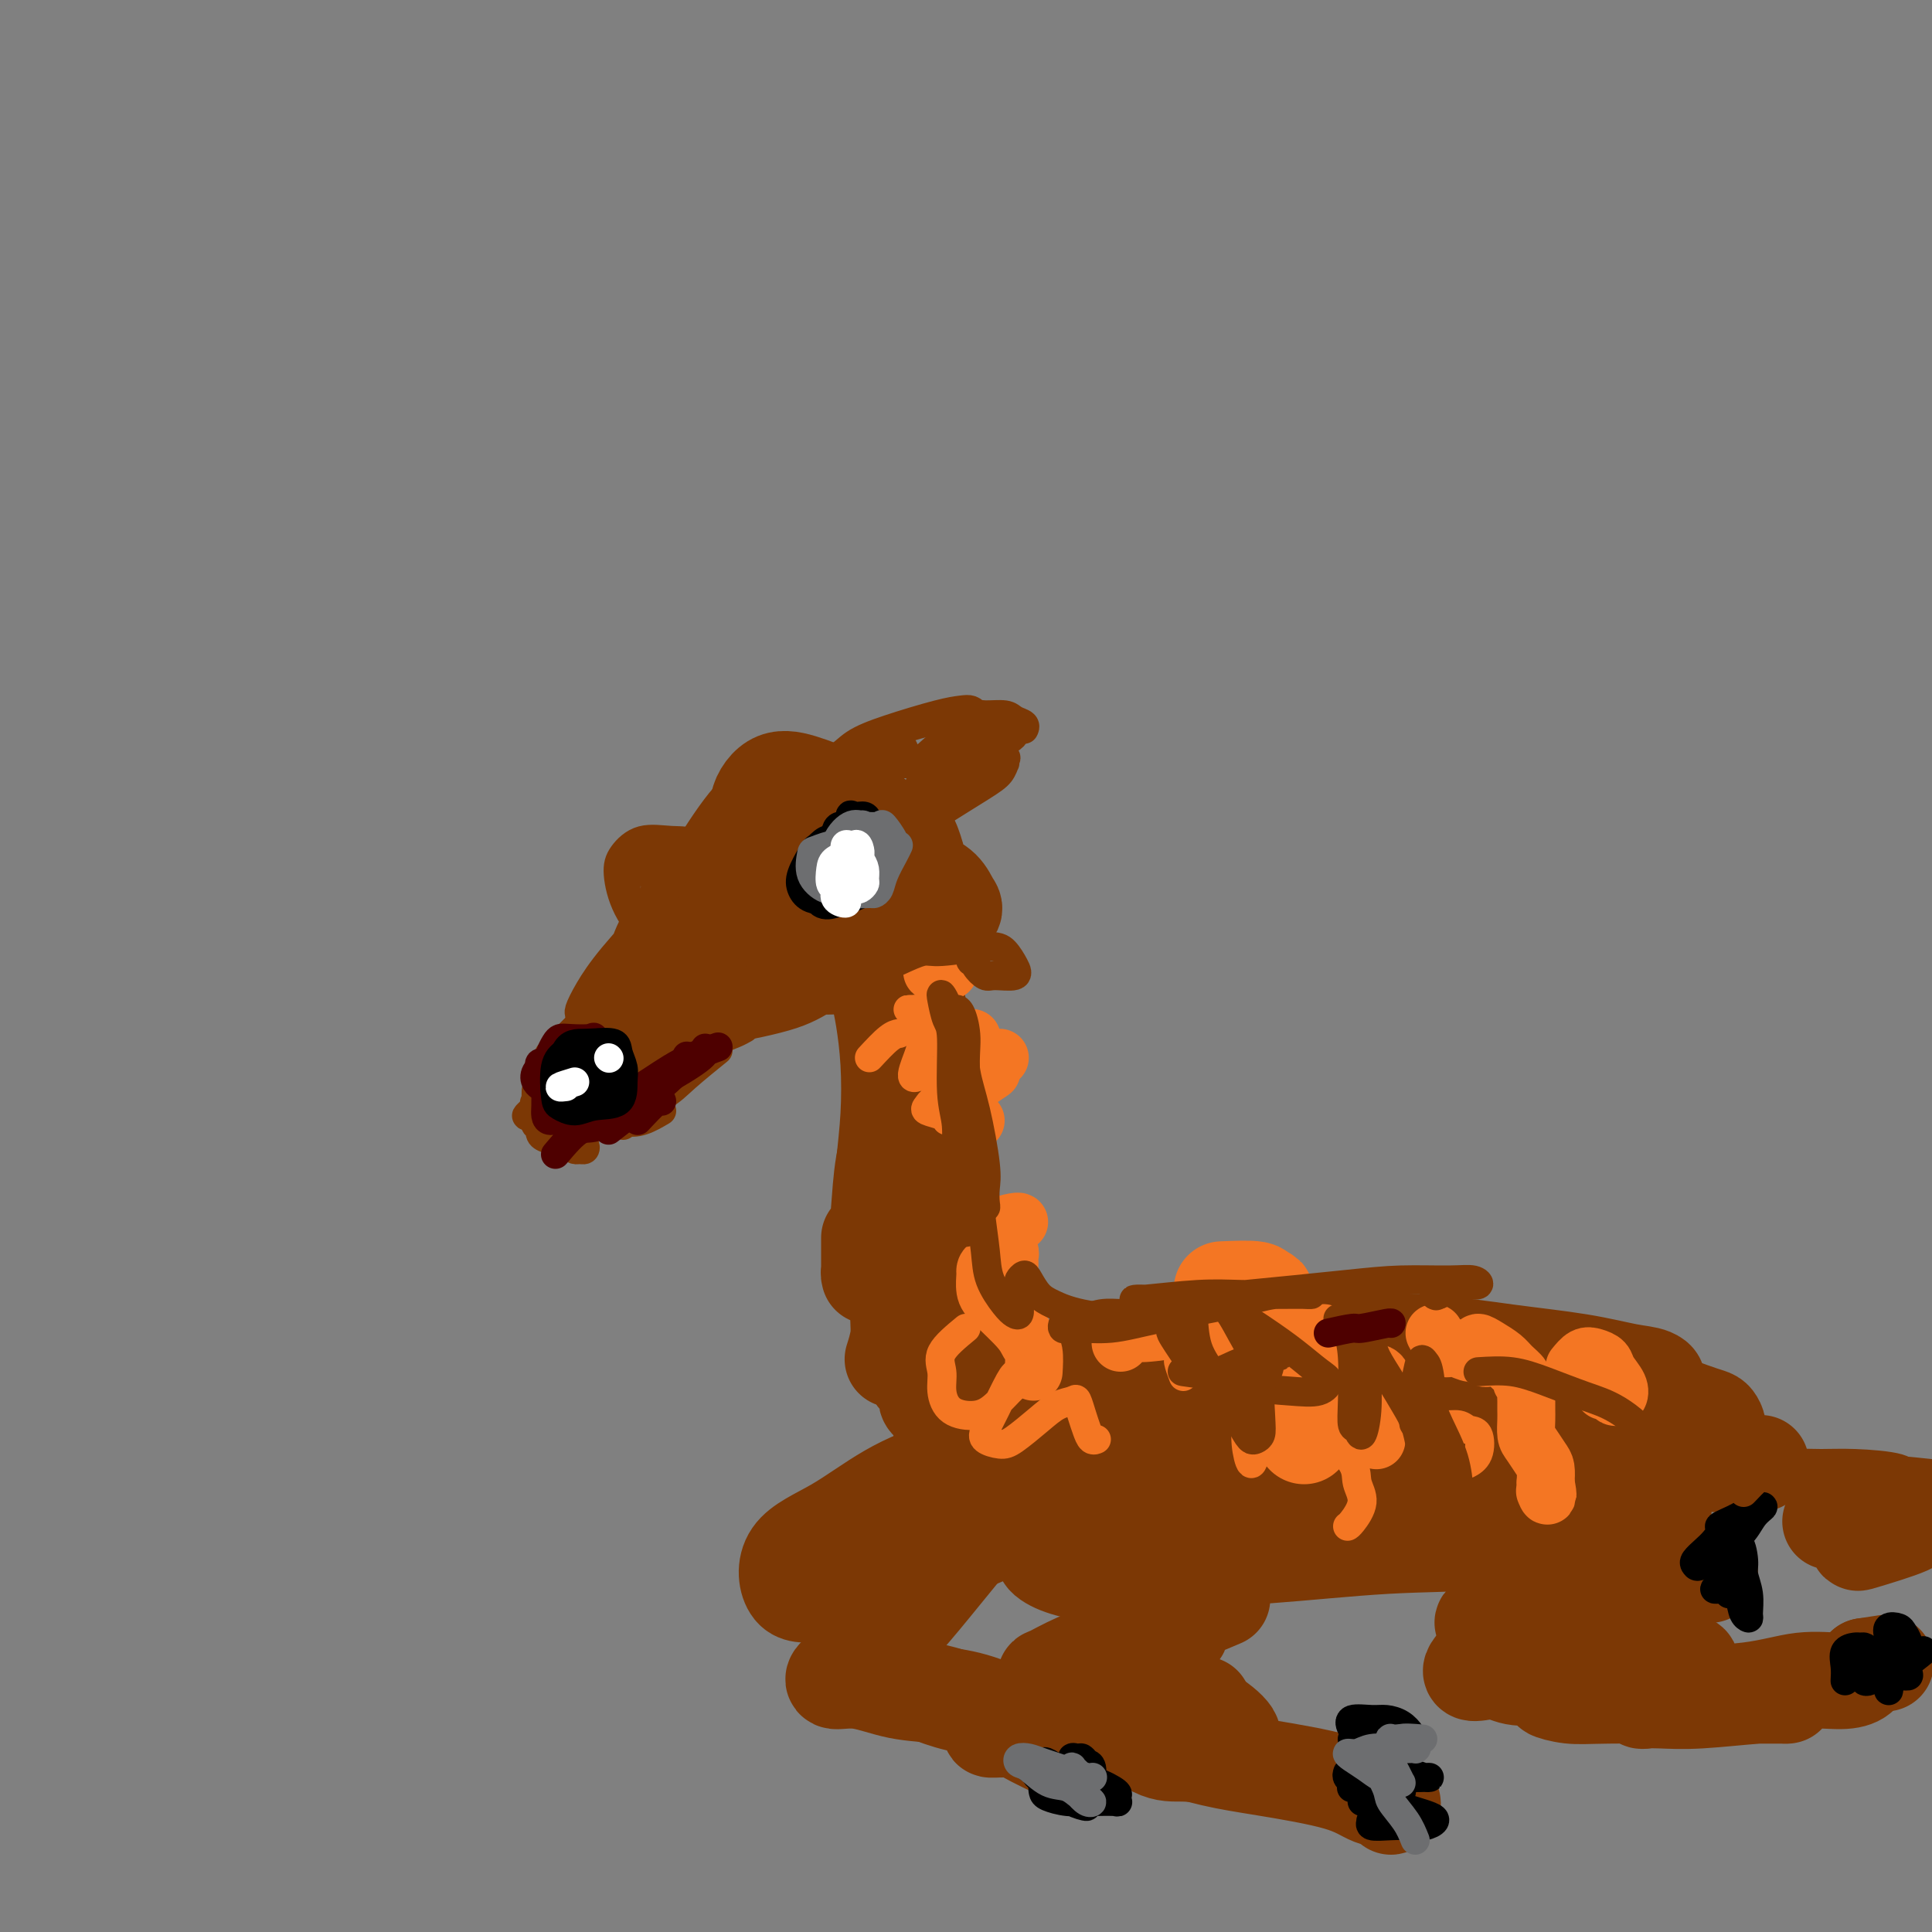 <svg viewBox='0 0 400 400' version='1.1' xmlns='http://www.w3.org/2000/svg' xmlns:xlink='http://www.w3.org/1999/xlink'><rect x="0" y="0" width="400" height="400" fill="#808080" stroke="none"/><g fill='none' stroke='#7C3805' stroke-width='6' stroke-linecap='round' stroke-linejoin='round'><path d='M121,211c0.582,-0.582 1.164,-1.164 1,-1c-0.164,0.164 -1.075,1.075 -2,2c-0.925,0.925 -1.864,1.864 -3,3c-1.136,1.136 -2.467,2.467 -3,3c-0.533,0.533 -0.266,0.266 0,0'/><path d='M138,199c-1.634,1.551 -3.268,3.102 -5,5c-1.732,1.898 -3.561,4.142 -5,6c-1.439,1.858 -2.487,3.331 -4,5c-1.513,1.669 -3.491,3.535 -5,5c-1.509,1.465 -2.548,2.529 -4,4c-1.452,1.471 -3.317,3.350 -4,4c-0.683,0.650 -0.183,0.071 0,0c0.183,-0.071 0.049,0.365 0,0c-0.049,-0.365 -0.014,-1.533 0,-2c0.014,-0.467 0.007,-0.234 0,0'/><path d='M129,206c-1.292,1.731 -2.584,3.462 -4,5c-1.416,1.538 -2.956,2.884 -4,4c-1.044,1.116 -1.590,2.002 -3,4c-1.410,1.998 -3.682,5.109 -5,7c-1.318,1.891 -1.680,2.562 -2,3c-0.320,0.438 -0.597,0.642 -1,1c-0.403,0.358 -0.933,0.869 -1,1c-0.067,0.131 0.328,-0.119 1,-1c0.672,-0.881 1.621,-2.395 2,-3c0.379,-0.605 0.190,-0.303 0,0'/><path d='M116,222c-1.185,1.059 -2.370,2.119 -3,3c-0.630,0.881 -0.706,1.584 -1,2c-0.294,0.416 -0.805,0.545 -1,1c-0.195,0.455 -0.074,1.235 0,2c0.074,0.765 0.100,1.516 0,2c-0.100,0.484 -0.328,0.700 0,1c0.328,0.300 1.210,0.683 2,1c0.790,0.317 1.487,0.570 2,1c0.513,0.430 0.842,1.039 1,1c0.158,-0.039 0.146,-0.725 0,-1c-0.146,-0.275 -0.426,-0.137 -1,0c-0.574,0.137 -1.440,0.274 -2,0c-0.560,-0.274 -0.812,-0.959 -1,-1c-0.188,-0.041 -0.310,0.563 0,1c0.310,0.437 1.053,0.706 2,1c0.947,0.294 2.097,0.612 3,1c0.903,0.388 1.559,0.847 2,1c0.441,0.153 0.668,-0.001 1,0c0.332,0.001 0.770,0.156 1,0c0.230,-0.156 0.252,-0.624 0,-1c-0.252,-0.376 -0.777,-0.659 -1,-1c-0.223,-0.341 -0.142,-0.741 0,-2c0.142,-1.259 0.346,-3.377 1,-5c0.654,-1.623 1.758,-2.749 3,-4c1.242,-1.251 2.621,-2.625 4,-4'/><path d='M128,221c1.893,-1.569 3.125,-1.492 4,-2c0.875,-0.508 1.394,-1.600 2,-2c0.606,-0.400 1.301,-0.107 1,0c-0.301,0.107 -1.596,0.029 -2,0c-0.404,-0.029 0.084,-0.008 0,0c-0.084,0.008 -0.738,0.002 -1,0c-0.262,-0.002 -0.131,-0.001 0,0'/><path d='M135,217c-2.997,2.890 -5.995,5.781 -7,7c-1.005,1.219 -0.019,0.767 0,1c0.019,0.233 -0.929,1.153 -1,1c-0.071,-0.153 0.734,-1.378 1,-2c0.266,-0.622 -0.006,-0.640 0,0c0.006,0.640 0.290,1.938 0,3c-0.290,1.062 -1.156,1.888 -2,3c-0.844,1.112 -1.667,2.510 -2,3c-0.333,0.490 -0.175,0.072 0,0c0.175,-0.072 0.367,0.200 1,0c0.633,-0.200 1.708,-0.874 4,-2c2.292,-1.126 5.800,-2.704 8,-4c2.200,-1.296 3.092,-2.311 5,-4c1.908,-1.689 4.831,-4.054 6,-5c1.169,-0.946 0.585,-0.473 0,0'/><path d='M129,233c1.558,-2.107 3.117,-4.213 4,-5c0.883,-0.787 1.092,-0.253 2,-1c0.908,-0.747 2.517,-2.775 5,-5c2.483,-2.225 5.841,-4.648 8,-6c2.159,-1.352 3.120,-1.633 4,-2c0.880,-0.367 1.680,-0.819 2,-1c0.320,-0.181 0.160,-0.090 0,0'/><path d='M137,230c-1.332,0.784 -2.664,1.569 -4,2c-1.336,0.431 -2.678,0.509 -3,0c-0.322,-0.509 0.374,-1.606 1,-3c0.626,-1.394 1.183,-3.086 3,-5c1.817,-1.914 4.895,-4.052 7,-6c2.105,-1.948 3.235,-3.708 5,-5c1.765,-1.292 4.163,-2.117 5,-3c0.837,-0.883 0.112,-1.822 0,-2c-0.112,-0.178 0.388,0.407 0,1c-0.388,0.593 -1.665,1.194 -3,2c-1.335,0.806 -2.729,1.819 -5,3c-2.271,1.181 -5.421,2.532 -8,3c-2.579,0.468 -4.589,0.054 -6,0c-1.411,-0.054 -2.223,0.253 -3,0c-0.777,-0.253 -1.518,-1.065 -2,-2c-0.482,-0.935 -0.705,-1.991 0,-3c0.705,-1.009 2.339,-1.970 4,-3c1.661,-1.030 3.349,-2.130 5,-3c1.651,-0.870 3.266,-1.509 5,-2c1.734,-0.491 3.586,-0.835 5,-1c1.414,-0.165 2.389,-0.150 3,0c0.611,0.150 0.859,0.435 1,1c0.141,0.565 0.174,1.409 0,2c-0.174,0.591 -0.556,0.928 -2,2c-1.444,1.072 -3.949,2.878 -6,4c-2.051,1.122 -3.649,1.560 -5,2c-1.351,0.440 -2.455,0.881 -3,1c-0.545,0.119 -0.531,-0.083 -1,0c-0.469,0.083 -1.420,0.452 -1,0c0.420,-0.452 2.210,-1.726 4,-3'/><path d='M133,212c1.021,-1.349 2.574,-3.223 5,-5c2.426,-1.777 5.725,-3.457 8,-5c2.275,-1.543 3.524,-2.949 5,-4c1.476,-1.051 3.178,-1.746 4,-2c0.822,-0.254 0.765,-0.068 0,1c-0.765,1.068 -2.236,3.017 -4,5c-1.764,1.983 -3.820,3.999 -6,6c-2.180,2.001 -4.483,3.988 -8,7c-3.517,3.012 -8.249,7.048 -11,9c-2.751,1.952 -3.522,1.821 -4,2c-0.478,0.179 -0.665,0.669 -1,1c-0.335,0.331 -0.820,0.503 0,-1c0.820,-1.503 2.944,-4.682 5,-7c2.056,-2.318 4.044,-3.777 6,-6c1.956,-2.223 3.880,-5.212 6,-8c2.120,-2.788 4.435,-5.375 6,-7c1.565,-1.625 2.379,-2.289 3,-3c0.621,-0.711 1.050,-1.470 1,-2c-0.050,-0.530 -0.578,-0.833 -1,-1c-0.422,-0.167 -0.740,-0.199 -1,0c-0.260,0.199 -0.464,0.628 -1,1c-0.536,0.372 -1.403,0.688 -2,1c-0.597,0.312 -0.923,0.618 -1,1c-0.077,0.382 0.096,0.838 0,1c-0.096,0.162 -0.460,0.031 -1,0c-0.540,-0.031 -1.257,0.038 -2,-1c-0.743,-1.038 -1.514,-3.184 -2,-5c-0.486,-1.816 -0.687,-3.301 -1,-5c-0.313,-1.699 -0.738,-3.611 -1,-5c-0.262,-1.389 -0.361,-2.254 0,-3c0.361,-0.746 1.180,-1.373 2,-2'/><path d='M137,175c0.757,-1.803 2.648,1.190 4,3c1.352,1.810 2.165,2.436 3,4c0.835,1.564 1.693,4.066 2,6c0.307,1.934 0.063,3.302 0,5c-0.063,1.698 0.053,3.727 0,5c-0.053,1.273 -0.276,1.789 -1,2c-0.724,0.211 -1.949,0.118 -3,0c-1.051,-0.118 -1.927,-0.260 -3,-1c-1.073,-0.740 -2.344,-2.076 -4,-4c-1.656,-1.924 -3.697,-4.435 -5,-7c-1.303,-2.565 -1.867,-5.185 -2,-7c-0.133,-1.815 0.165,-2.824 1,-4c0.835,-1.176 2.207,-2.517 4,-3c1.793,-0.483 4.007,-0.107 6,0c1.993,0.107 3.765,-0.055 5,1c1.235,1.055 1.932,3.328 3,5c1.068,1.672 2.505,2.742 3,4c0.495,1.258 0.046,2.703 0,5c-0.046,2.297 0.311,5.444 0,7c-0.311,1.556 -1.289,1.521 -2,2c-0.711,0.479 -1.154,1.474 -2,2c-0.846,0.526 -2.095,0.584 -4,0c-1.905,-0.584 -4.467,-1.808 -6,-3c-1.533,-1.192 -2.037,-2.350 -3,-4c-0.963,-1.650 -2.386,-3.793 -3,-6c-0.614,-2.207 -0.421,-4.480 0,-6c0.421,-1.520 1.069,-2.289 2,-3c0.931,-0.711 2.147,-1.366 3,-1c0.853,0.366 1.345,1.752 2,3c0.655,1.248 1.473,2.356 2,4c0.527,1.644 0.764,3.822 1,6'/><path d='M140,190c0.813,3.637 0.346,6.230 0,8c-0.346,1.770 -0.572,2.719 -1,4c-0.428,1.281 -1.057,2.896 -2,4c-0.943,1.104 -2.198,1.697 -3,2c-0.802,0.303 -1.151,0.315 -2,0c-0.849,-0.315 -2.197,-0.956 -3,-2c-0.803,-1.044 -1.059,-2.491 -1,-4c0.059,-1.509 0.433,-3.081 1,-5c0.567,-1.919 1.327,-4.185 3,-7c1.673,-2.815 4.258,-6.179 6,-8c1.742,-1.821 2.642,-2.099 4,-3c1.358,-0.901 3.173,-2.424 4,-3c0.827,-0.576 0.666,-0.203 1,0c0.334,0.203 1.162,0.237 1,2c-0.162,1.763 -1.315,5.254 -3,8c-1.685,2.746 -3.901,4.746 -6,7c-2.099,2.254 -4.080,4.761 -6,7c-1.920,2.239 -3.778,4.211 -6,6c-2.222,1.789 -4.809,3.393 -6,4c-1.191,0.607 -0.988,0.215 -1,0c-0.012,-0.215 -0.240,-0.252 0,-1c0.240,-0.748 0.949,-2.207 2,-4c1.051,-1.793 2.443,-3.921 5,-7c2.557,-3.079 6.278,-7.109 9,-10c2.722,-2.891 4.445,-4.642 6,-6c1.555,-1.358 2.941,-2.322 4,-3c1.059,-0.678 1.789,-1.071 2,-1c0.211,0.071 -0.098,0.607 -1,2c-0.902,1.393 -2.397,3.644 -4,6c-1.603,2.356 -3.315,4.816 -5,7c-1.685,2.184 -3.342,4.092 -5,6'/><path d='M133,199c-2.413,3.698 -1.946,2.945 -2,3c-0.054,0.055 -0.630,0.920 -1,1c-0.370,0.080 -0.536,-0.624 0,-2c0.536,-1.376 1.773,-3.425 3,-6c1.227,-2.575 2.444,-5.675 4,-9c1.556,-3.325 3.452,-6.875 6,-11c2.548,-4.125 5.747,-8.823 8,-11c2.253,-2.177 3.559,-1.831 5,-2c1.441,-0.169 3.016,-0.852 4,-1c0.984,-0.148 1.378,0.240 2,1c0.622,0.760 1.474,1.890 2,3c0.526,1.110 0.727,2.198 1,3c0.273,0.802 0.617,1.318 1,2c0.383,0.682 0.806,1.531 1,2c0.194,0.469 0.158,0.557 0,1c-0.158,0.443 -0.439,1.240 -1,2c-0.561,0.760 -1.401,1.482 -3,2c-1.599,0.518 -3.958,0.831 -6,1c-2.042,0.169 -3.769,0.195 -6,0c-2.231,-0.195 -4.966,-0.612 -6,-1c-1.034,-0.388 -0.368,-0.747 0,-1c0.368,-0.253 0.437,-0.402 1,-1c0.563,-0.598 1.620,-1.647 5,-2c3.380,-0.353 9.083,-0.010 13,0c3.917,0.010 6.049,-0.314 9,0c2.951,0.314 6.720,1.264 9,2c2.280,0.736 3.072,1.258 4,2c0.928,0.742 1.991,1.704 2,3c0.009,1.296 -1.036,2.926 -2,4c-0.964,1.074 -1.847,1.593 -3,2c-1.153,0.407 -2.577,0.704 -4,1'/><path d='M179,187c-2.306,0.713 -3.570,-1.004 -5,-2c-1.430,-0.996 -3.026,-1.272 -5,-3c-1.974,-1.728 -4.326,-4.907 -6,-7c-1.674,-2.093 -2.670,-3.100 -3,-4c-0.330,-0.900 0.007,-1.692 0,-2c-0.007,-0.308 -0.359,-0.133 1,0c1.359,0.133 4.428,0.224 7,1c2.572,0.776 4.648,2.238 7,3c2.352,0.762 4.979,0.823 7,2c2.021,1.177 3.437,3.471 5,5c1.563,1.529 3.275,2.294 4,4c0.725,1.706 0.465,4.352 0,6c-0.465,1.648 -1.135,2.298 -2,3c-0.865,0.702 -1.925,1.456 -3,2c-1.075,0.544 -2.166,0.879 -4,0c-1.834,-0.879 -4.411,-2.971 -6,-5c-1.589,-2.029 -2.190,-3.994 -3,-6c-0.810,-2.006 -1.830,-4.054 -2,-6c-0.170,-1.946 0.509,-3.789 1,-5c0.491,-1.211 0.793,-1.791 2,-2c1.207,-0.209 3.318,-0.047 5,1c1.682,1.047 2.934,2.979 4,5c1.066,2.021 1.946,4.131 3,6c1.054,1.869 2.282,3.497 3,6c0.718,2.503 0.925,5.879 1,8c0.075,2.121 0.016,2.986 0,4c-0.016,1.014 0.009,2.178 0,3c-0.009,0.822 -0.054,1.303 -1,2c-0.946,0.697 -2.793,1.611 -4,2c-1.207,0.389 -1.773,0.254 -3,0c-1.227,-0.254 -3.113,-0.627 -5,-1'/><path d='M177,207c-2.015,-0.161 -3.054,-0.064 -4,0c-0.946,0.064 -1.800,0.094 -4,0c-2.200,-0.094 -5.746,-0.314 -8,0c-2.254,0.314 -3.218,1.161 -4,2c-0.782,0.839 -1.384,1.669 -2,2c-0.616,0.331 -1.247,0.163 -1,0c0.247,-0.163 1.372,-0.322 3,-1c1.628,-0.678 3.761,-1.875 6,-3c2.239,-1.125 4.586,-2.178 7,-3c2.414,-0.822 4.895,-1.413 7,-2c2.105,-0.587 3.833,-1.170 4,-1c0.167,0.170 -1.229,1.092 -3,2c-1.771,0.908 -3.918,1.800 -6,3c-2.082,1.200 -4.098,2.707 -8,4c-3.902,1.293 -9.689,2.370 -13,3c-3.311,0.630 -4.148,0.811 -5,1c-0.852,0.189 -1.721,0.385 -2,0c-0.279,-0.385 0.033,-1.350 2,-3c1.967,-1.650 5.588,-3.984 9,-6c3.412,-2.016 6.613,-3.714 10,-5c3.387,-1.286 6.958,-2.161 9,-3c2.042,-0.839 2.553,-1.644 3,-2c0.447,-0.356 0.830,-0.264 1,0c0.170,0.264 0.125,0.701 -2,2c-2.125,1.299 -6.332,3.461 -10,5c-3.668,1.539 -6.798,2.454 -9,3c-2.202,0.546 -3.478,0.724 -6,1c-2.522,0.276 -6.292,0.650 -8,0c-1.708,-0.650 -1.354,-2.325 -1,-4'/><path d='M142,202c-0.211,-1.286 -0.240,-2.502 0,-4c0.240,-1.498 0.749,-3.280 2,-5c1.251,-1.720 3.245,-3.379 5,-5c1.755,-1.621 3.271,-3.203 6,-4c2.729,-0.797 6.672,-0.810 9,0c2.328,0.810 3.041,2.441 4,4c0.959,1.559 2.165,3.045 3,5c0.835,1.955 1.298,4.378 1,6c-0.298,1.622 -1.357,2.441 -2,3c-0.643,0.559 -0.871,0.858 -2,1c-1.129,0.142 -3.161,0.128 -5,0c-1.839,-0.128 -3.486,-0.370 -5,-1c-1.514,-0.630 -2.895,-1.646 -4,-4c-1.105,-2.354 -1.934,-6.044 -2,-9c-0.066,-2.956 0.630,-5.177 2,-7c1.370,-1.823 3.414,-3.248 6,-4c2.586,-0.752 5.713,-0.833 8,0c2.287,0.833 3.733,2.578 5,4c1.267,1.422 2.357,2.519 3,4c0.643,1.481 0.841,3.346 1,5c0.159,1.654 0.279,3.096 0,4c-0.279,0.904 -0.959,1.271 -2,2c-1.041,0.729 -2.445,1.822 -4,2c-1.555,0.178 -3.261,-0.557 -5,-1c-1.739,-0.443 -3.512,-0.593 -5,-2c-1.488,-1.407 -2.690,-4.071 -3,-6c-0.310,-1.929 0.273,-3.122 1,-4c0.727,-0.878 1.597,-1.442 3,-2c1.403,-0.558 3.339,-1.112 5,-1c1.661,0.112 3.046,0.889 4,2c0.954,1.111 1.477,2.555 2,4'/><path d='M173,189c1.137,2.430 0.981,5.505 0,7c-0.981,1.495 -2.785,1.410 -4,2c-1.215,0.590 -1.841,1.853 -4,2c-2.159,0.147 -5.851,-0.823 -8,-2c-2.149,-1.177 -2.756,-2.560 -3,-4c-0.244,-1.440 -0.125,-2.935 0,-4c0.125,-1.065 0.254,-1.700 1,-2c0.746,-0.300 2.107,-0.266 3,0c0.893,0.266 1.317,0.764 2,2c0.683,1.236 1.624,3.210 2,4c0.376,0.790 0.188,0.395 0,0'/></g>
<g fill='none' stroke='#7C3805' stroke-width='20' stroke-linecap='round' stroke-linejoin='round'><path d='M169,198c-0.594,-1.834 -1.188,-3.668 -1,-5c0.188,-1.332 1.158,-2.162 2,-3c0.842,-0.838 1.556,-1.684 3,-3c1.444,-1.316 3.619,-3.103 6,-4c2.381,-0.897 4.968,-0.905 7,-1c2.032,-0.095 3.511,-0.277 5,0c1.489,0.277 2.989,1.013 4,2c1.011,0.987 1.531,2.226 2,3c0.469,0.774 0.885,1.082 0,2c-0.885,0.918 -3.070,2.446 -5,3c-1.930,0.554 -3.603,0.133 -5,0c-1.397,-0.133 -2.517,0.022 -5,-1c-2.483,-1.022 -6.327,-3.219 -9,-5c-2.673,-1.781 -4.174,-3.145 -5,-5c-0.826,-1.855 -0.979,-4.201 -1,-6c-0.021,-1.799 0.088,-3.053 1,-4c0.912,-0.947 2.628,-1.588 4,-2c1.372,-0.412 2.401,-0.595 5,0c2.599,0.595 6.766,1.967 9,3c2.234,1.033 2.533,1.726 3,3c0.467,1.274 1.101,3.129 1,4c-0.101,0.871 -0.939,0.757 -2,1c-1.061,0.243 -2.346,0.843 -5,1c-2.654,0.157 -6.676,-0.130 -10,-1c-3.324,-0.870 -5.950,-2.323 -8,-4c-2.050,-1.677 -3.524,-3.579 -5,-5c-1.476,-1.421 -2.952,-2.360 -3,-4c-0.048,-1.640 1.333,-3.980 3,-5c1.667,-1.020 3.619,-0.720 6,0c2.381,0.720 5.190,1.860 8,3'/><path d='M174,165c3.617,1.165 5.660,2.578 8,5c2.340,2.422 4.978,5.855 6,8c1.022,2.145 0.429,3.003 0,4c-0.429,0.997 -0.693,2.134 -2,3c-1.307,0.866 -3.658,1.460 -6,2c-2.342,0.540 -4.676,1.024 -7,0c-2.324,-1.024 -4.640,-3.556 -6,-5c-1.360,-1.444 -1.765,-1.798 -2,-3c-0.235,-1.202 -0.300,-3.250 2,-4c2.300,-0.750 6.965,-0.202 10,0c3.035,0.202 4.438,0.058 5,0c0.562,-0.058 0.281,-0.029 0,0'/><path d='M191,200c-2.539,0.674 -5.077,1.348 -6,2c-0.923,0.652 -0.229,1.281 0,2c0.229,0.719 -0.006,1.529 0,3c0.006,1.471 0.254,3.604 1,5c0.746,1.396 1.990,2.055 3,3c1.010,0.945 1.787,2.176 2,3c0.213,0.824 -0.139,1.242 0,1c0.139,-0.242 0.768,-1.142 1,-2c0.232,-0.858 0.066,-1.674 0,-2c-0.066,-0.326 -0.033,-0.163 0,0'/><path d='M190,208c-1.522,-1.822 -3.044,-3.645 -4,-5c-0.956,-1.355 -1.347,-2.244 -2,-3c-0.653,-0.756 -1.570,-1.379 -2,-1c-0.430,0.379 -0.374,1.760 0,3c0.374,1.240 1.067,2.338 2,5c0.933,2.662 2.107,6.886 3,10c0.893,3.114 1.503,5.118 2,7c0.497,1.882 0.879,3.642 1,5c0.121,1.358 -0.019,2.312 0,3c0.019,0.688 0.197,1.108 0,1c-0.197,-0.108 -0.771,-0.745 -1,-1c-0.229,-0.255 -0.115,-0.127 0,0'/><path d='M182,206c0.315,1.364 0.631,2.729 1,5c0.369,2.271 0.793,5.450 1,9c0.207,3.550 0.199,7.473 0,11c-0.199,3.527 -0.589,6.659 -1,11c-0.411,4.341 -0.842,9.891 -1,13c-0.158,3.109 -0.042,3.778 0,5c0.042,1.222 0.011,2.998 0,3c-0.011,0.002 -0.003,-1.769 0,-4c0.003,-2.231 0.001,-4.923 0,-6c-0.001,-1.077 -0.000,-0.538 0,0'/><path d='M187,215c-0.364,2.569 -0.727,5.138 -1,8c-0.273,2.862 -0.455,6.017 -1,9c-0.545,2.983 -1.452,5.794 -2,9c-0.548,3.206 -0.735,6.809 -1,10c-0.265,3.191 -0.607,5.971 -1,8c-0.393,2.029 -0.837,3.306 -1,4c-0.163,0.694 -0.044,0.805 0,1c0.044,0.195 0.012,0.476 0,-1c-0.012,-1.476 -0.003,-4.707 0,-6c0.003,-1.293 0.002,-0.646 0,0'/><path d='M184,217c0.845,2.389 1.691,4.778 2,6c0.309,1.222 0.083,1.278 0,3c-0.083,1.722 -0.021,5.110 0,10c0.021,4.890 0.002,11.283 0,16c-0.002,4.717 0.013,7.758 0,11c-0.013,3.242 -0.055,6.683 0,9c0.055,2.317 0.207,3.508 0,5c-0.207,1.492 -0.773,3.283 -1,4c-0.227,0.717 -0.113,0.358 0,0'/><path d='M185,224c0.555,1.571 1.110,3.141 1,4c-0.110,0.859 -0.886,1.006 0,4c0.886,2.994 3.434,8.834 5,13c1.566,4.166 2.150,6.658 3,9c0.850,2.342 1.965,4.534 3,7c1.035,2.466 1.989,5.207 3,7c1.011,1.793 2.080,2.636 3,4c0.920,1.364 1.691,3.247 2,4c0.309,0.753 0.154,0.377 0,0'/><path d='M189,237c-0.586,1.196 -1.171,2.393 -1,4c0.171,1.607 1.100,3.626 2,6c0.900,2.374 1.773,5.103 3,8c1.227,2.897 2.809,5.963 4,9c1.191,3.037 1.991,6.044 3,10c1.009,3.956 2.228,8.860 3,12c0.772,3.140 1.096,4.515 1,6c-0.096,1.485 -0.613,3.078 -1,4c-0.387,0.922 -0.643,1.171 -1,1c-0.357,-0.171 -0.816,-0.763 -1,-1c-0.184,-0.237 -0.092,-0.118 0,0'/><path d='M189,265c-0.409,2.590 -0.818,5.180 -1,7c-0.182,1.820 -0.136,2.869 0,5c0.136,2.131 0.362,5.345 1,7c0.638,1.655 1.686,1.753 2,2c0.314,0.247 -0.108,0.644 0,1c0.108,0.356 0.746,0.670 1,1c0.254,0.330 0.123,0.675 0,1c-0.123,0.325 -0.237,0.630 0,1c0.237,0.370 0.827,0.806 2,1c1.173,0.194 2.929,0.146 5,0c2.071,-0.146 4.455,-0.390 9,-1c4.545,-0.610 11.250,-1.585 16,-2c4.750,-0.415 7.543,-0.269 11,0c3.457,0.269 7.576,0.660 11,1c3.424,0.340 6.153,0.630 9,1c2.847,0.370 5.814,0.820 7,1c1.186,0.180 0.593,0.090 0,0'/><path d='M195,297c2.607,-0.499 5.215,-0.999 9,-2c3.785,-1.001 8.748,-2.504 15,-4c6.252,-1.496 13.794,-2.985 20,-4c6.206,-1.015 11.076,-1.557 19,-2c7.924,-0.443 18.901,-0.787 26,0c7.099,0.787 10.319,2.705 14,4c3.681,1.295 7.822,1.966 11,3c3.178,1.034 5.394,2.432 7,4c1.606,1.568 2.602,3.305 3,4c0.398,0.695 0.199,0.347 0,0'/><path d='M208,297c-2.421,1.300 -4.842,2.601 -6,3c-1.158,0.399 -1.053,-0.102 -1,0c0.053,0.102 0.054,0.809 1,1c0.946,0.191 2.836,-0.134 5,0c2.164,0.134 4.602,0.727 8,1c3.398,0.273 7.758,0.227 11,0c3.242,-0.227 5.368,-0.634 9,-1c3.632,-0.366 8.769,-0.690 11,-1c2.231,-0.310 1.554,-0.604 1,-1c-0.554,-0.396 -0.987,-0.892 -3,-1c-2.013,-0.108 -5.608,0.171 -9,0c-3.392,-0.171 -6.580,-0.794 -13,0c-6.420,0.794 -16.070,3.005 -23,5c-6.930,1.995 -11.139,3.774 -15,6c-3.861,2.226 -7.373,4.899 -11,7c-3.627,2.101 -7.368,3.631 -9,6c-1.632,2.369 -1.154,5.577 0,7c1.154,1.423 2.986,1.062 6,1c3.014,-0.062 7.212,0.174 11,-1c3.788,-1.174 7.165,-3.757 14,-7c6.835,-3.243 17.126,-7.145 24,-10c6.874,-2.855 10.330,-4.661 14,-6c3.670,-1.339 7.554,-2.210 11,-3c3.446,-0.790 6.453,-1.500 9,-2c2.547,-0.500 4.633,-0.792 6,-1c1.367,-0.208 2.016,-0.334 2,0c-0.016,0.334 -0.697,1.128 -2,2c-1.303,0.872 -3.230,1.820 -6,3c-2.770,1.180 -6.385,2.590 -10,4'/><path d='M243,309c-4.435,2.489 -7.524,4.212 -12,6c-4.476,1.788 -10.341,3.640 -13,5c-2.659,1.360 -2.112,2.227 -1,3c1.112,0.773 2.788,1.453 5,2c2.212,0.547 4.959,0.960 12,0c7.041,-0.960 18.378,-3.293 27,-5c8.622,-1.707 14.531,-2.786 21,-4c6.469,-1.214 13.498,-2.561 20,-4c6.502,-1.439 12.478,-2.970 17,-4c4.522,-1.030 7.590,-1.558 10,-2c2.410,-0.442 4.163,-0.796 4,-1c-0.163,-0.204 -2.240,-0.256 -6,0c-3.760,0.256 -9.201,0.821 -14,1c-4.799,0.179 -8.955,-0.027 -18,1c-9.045,1.027 -22.981,3.288 -33,5c-10.019,1.712 -16.123,2.876 -22,4c-5.877,1.124 -11.528,2.208 -16,3c-4.472,0.792 -7.767,1.291 -8,2c-0.233,0.709 2.595,1.629 7,2c4.405,0.371 10.387,0.195 17,0c6.613,-0.195 13.858,-0.409 22,-1c8.142,-0.591 17.181,-1.559 25,-2c7.819,-0.441 14.418,-0.356 23,-1c8.582,-0.644 19.147,-2.019 25,-3c5.853,-0.981 6.995,-1.570 8,-2c1.005,-0.430 1.873,-0.702 1,-2c-0.873,-1.298 -3.488,-3.621 -6,-5c-2.512,-1.379 -4.921,-1.813 -11,-4c-6.079,-2.187 -15.829,-6.127 -23,-9c-7.171,-2.873 -11.763,-4.678 -17,-6c-5.237,-1.322 -11.118,-2.161 -17,-3'/><path d='M270,285c-12.956,-3.413 -11.345,-0.947 -13,0c-1.655,0.947 -6.574,0.375 -8,0c-1.426,-0.375 0.642,-0.554 4,0c3.358,0.554 8.008,1.841 14,3c5.992,1.159 13.328,2.191 20,3c6.672,0.809 12.680,1.396 21,3c8.320,1.604 18.953,4.226 25,6c6.047,1.774 7.509,2.702 9,3c1.491,0.298 3.011,-0.033 4,0c0.989,0.033 1.448,0.431 -1,0c-2.448,-0.431 -7.801,-1.693 -13,-3c-5.199,-1.307 -10.242,-2.661 -16,-4c-5.758,-1.339 -12.230,-2.663 -19,-4c-6.770,-1.337 -13.838,-2.688 -20,-4c-6.162,-1.312 -11.419,-2.587 -17,-4c-5.581,-1.413 -11.486,-2.965 -14,-4c-2.514,-1.035 -1.636,-1.553 0,-2c1.636,-0.447 4.030,-0.822 7,-1c2.970,-0.178 6.517,-0.160 14,0c7.483,0.160 18.904,0.462 27,1c8.096,0.538 12.868,1.314 18,2c5.132,0.686 10.623,1.284 15,2c4.377,0.716 7.639,1.552 10,2c2.361,0.448 3.819,0.510 5,1c1.181,0.490 2.084,1.409 -1,2c-3.084,0.591 -10.157,0.856 -16,1c-5.843,0.144 -10.458,0.168 -17,0c-6.542,-0.168 -15.011,-0.530 -22,-1c-6.989,-0.470 -12.497,-1.050 -21,-2c-8.503,-0.950 -20.001,-2.272 -26,-3c-5.999,-0.728 -6.500,-0.864 -7,-1'/><path d='M232,281c-12.040,-1.310 -4.138,-1.086 1,-1c5.138,0.086 7.514,0.035 11,0c3.486,-0.035 8.082,-0.055 17,0c8.918,0.055 22.157,0.184 32,1c9.843,0.816 16.289,2.320 22,3c5.711,0.680 10.687,0.535 17,2c6.313,1.465 13.962,4.541 18,6c4.038,1.459 4.464,1.302 5,2c0.536,0.698 1.183,2.252 0,3c-1.183,0.748 -4.197,0.691 -7,1c-2.803,0.309 -5.396,0.983 -12,1c-6.604,0.017 -17.219,-0.622 -25,-1c-7.781,-0.378 -12.726,-0.496 -18,-1c-5.274,-0.504 -10.875,-1.393 -15,-2c-4.125,-0.607 -6.774,-0.931 -8,-1c-1.226,-0.069 -1.031,0.116 1,0c2.031,-0.116 5.896,-0.535 11,0c5.104,0.535 11.447,2.024 18,3c6.553,0.976 13.315,1.438 20,2c6.685,0.562 13.291,1.222 19,2c5.709,0.778 10.520,1.674 15,2c4.480,0.326 8.629,0.083 10,0c1.371,-0.083 -0.035,-0.006 -2,0c-1.965,0.006 -4.490,-0.059 -8,0c-3.510,0.059 -8.007,0.242 -16,0c-7.993,-0.242 -19.484,-0.909 -28,-1c-8.516,-0.091 -14.058,0.393 -19,1c-4.942,0.607 -9.283,1.338 -12,2c-2.717,0.662 -3.808,1.255 -4,2c-0.192,0.745 0.517,1.641 4,3c3.483,1.359 9.742,3.179 16,5'/><path d='M295,315c5.161,1.577 8.062,1.519 12,2c3.938,0.481 8.911,1.500 12,2c3.089,0.500 4.293,0.481 5,1c0.707,0.519 0.916,1.577 1,2c0.084,0.423 0.042,0.212 0,0'/><path d='M201,311c-1.959,0.739 -3.919,1.477 -6,3c-2.081,1.523 -4.284,3.829 -6,6c-1.716,2.171 -2.945,4.206 -4,6c-1.055,1.794 -1.935,3.345 -3,5c-1.065,1.655 -2.317,3.414 -3,5c-0.683,1.586 -0.799,3.001 -1,4c-0.201,0.999 -0.487,1.583 0,2c0.487,0.417 1.746,0.666 3,0c1.254,-0.666 2.504,-2.247 4,-4c1.496,-1.753 3.237,-3.679 6,-7c2.763,-3.321 6.548,-8.037 9,-11c2.452,-2.963 3.570,-4.173 4,-5c0.430,-0.827 0.171,-1.272 0,-1c-0.171,0.272 -0.254,1.261 -1,2c-0.746,0.739 -2.154,1.228 -5,4c-2.846,2.772 -7.130,7.828 -10,11c-2.870,3.172 -4.328,4.462 -6,6c-1.672,1.538 -3.560,3.324 -5,5c-1.440,1.676 -2.433,3.240 -3,4c-0.567,0.760 -0.707,0.714 -1,1c-0.293,0.286 -0.740,0.903 0,1c0.740,0.097 2.668,-0.328 5,0c2.332,0.328 5.068,1.407 8,2c2.932,0.593 6.059,0.698 9,1c2.941,0.302 5.698,0.801 9,2c3.302,1.199 7.151,3.100 11,5'/><path d='M215,358c7.536,2.350 5.875,2.225 6,3c0.125,0.775 2.035,2.449 3,3c0.965,0.551 0.984,-0.019 1,0c0.016,0.019 0.029,0.629 -2,0c-2.029,-0.629 -6.100,-2.498 -9,-4c-2.900,-1.502 -4.630,-2.639 -7,-4c-2.370,-1.361 -5.382,-2.948 -8,-4c-2.618,-1.052 -4.842,-1.571 -7,-2c-2.158,-0.429 -4.249,-0.768 -5,-1c-0.751,-0.232 -0.163,-0.356 1,0c1.163,0.356 2.900,1.192 5,2c2.100,0.808 4.565,1.590 7,2c2.435,0.410 4.842,0.450 9,1c4.158,0.550 10.067,1.612 14,2c3.933,0.388 5.889,0.104 7,0c1.111,-0.104 1.377,-0.029 2,0c0.623,0.029 1.604,0.010 1,0c-0.604,-0.010 -2.794,-0.013 -5,0c-2.206,0.013 -4.428,0.042 -7,0c-2.572,-0.042 -5.494,-0.154 -8,0c-2.506,0.154 -4.598,0.574 -6,1c-1.402,0.426 -2.115,0.858 -2,1c0.115,0.142 1.059,-0.007 3,0c1.941,0.007 4.877,0.170 8,0c3.123,-0.170 6.431,-0.673 10,-1c3.569,-0.327 7.400,-0.480 11,-1c3.600,-0.520 6.969,-1.409 9,-2c2.031,-0.591 2.723,-0.883 3,-1c0.277,-0.117 0.138,-0.058 0,0'/><path d='M253,331c-1.943,0.834 -3.886,1.668 -5,2c-1.114,0.332 -1.399,0.163 -3,1c-1.601,0.837 -4.517,2.679 -7,4c-2.483,1.321 -4.532,2.122 -7,3c-2.468,0.878 -5.355,1.834 -8,3c-2.645,1.166 -5.048,2.544 -6,3c-0.952,0.456 -0.453,-0.008 0,0c0.453,0.008 0.860,0.488 2,0c1.140,-0.488 3.012,-1.946 5,-3c1.988,-1.054 4.092,-1.706 7,-3c2.908,-1.294 6.620,-3.230 9,-4c2.380,-0.770 3.429,-0.375 4,0c0.571,0.375 0.664,0.730 0,1c-0.664,0.270 -2.086,0.455 -3,1c-0.914,0.545 -1.319,1.452 -3,3c-1.681,1.548 -4.639,3.739 -6,5c-1.361,1.261 -1.126,1.591 -1,2c0.126,0.409 0.141,0.896 0,2c-0.141,1.104 -0.439,2.825 1,5c1.439,2.175 4.613,4.803 7,6c2.387,1.197 3.985,0.963 6,1c2.015,0.037 4.448,0.347 6,0c1.552,-0.347 2.225,-1.350 3,-2c0.775,-0.650 1.653,-0.947 1,-2c-0.653,-1.053 -2.835,-2.862 -5,-4c-2.165,-1.138 -4.312,-1.604 -7,-2c-2.688,-0.396 -5.916,-0.722 -8,-1c-2.084,-0.278 -3.024,-0.508 -4,0c-0.976,0.508 -1.988,1.754 -3,3'/><path d='M228,355c-0.184,1.004 0.855,2.015 3,3c2.145,0.985 5.395,1.945 9,3c3.605,1.055 7.566,2.204 11,3c3.434,0.796 6.342,1.237 11,2c4.658,0.763 11.066,1.848 15,3c3.934,1.152 5.393,2.372 7,3c1.607,0.628 3.363,0.663 4,1c0.637,0.337 0.155,0.976 0,1c-0.155,0.024 0.018,-0.567 0,-1c-0.018,-0.433 -0.228,-0.708 -1,-1c-0.772,-0.292 -2.105,-0.600 -3,-1c-0.895,-0.400 -1.353,-0.891 -2,-1c-0.647,-0.109 -1.482,0.163 -1,0c0.482,-0.163 2.281,-0.761 3,-1c0.719,-0.239 0.360,-0.120 0,0'/><path d='M354,326c-2.189,-0.745 -4.379,-1.489 -8,-1c-3.621,0.489 -8.674,2.212 -12,4c-3.326,1.788 -4.926,3.640 -7,5c-2.074,1.360 -4.624,2.227 -6,3c-1.376,0.773 -1.580,1.451 -2,2c-0.420,0.549 -1.057,0.970 -1,1c0.057,0.030 0.807,-0.331 2,-1c1.193,-0.669 2.829,-1.647 5,-3c2.171,-1.353 4.875,-3.082 7,-5c2.125,-1.918 3.669,-4.026 5,-6c1.331,-1.974 2.448,-3.815 3,-5c0.552,-1.185 0.538,-1.714 0,-2c-0.538,-0.286 -1.602,-0.330 -3,0c-1.398,0.330 -3.131,1.034 -5,2c-1.869,0.966 -3.873,2.194 -7,4c-3.127,1.806 -7.375,4.190 -10,6c-2.625,1.810 -3.626,3.046 -5,4c-1.374,0.954 -3.120,1.627 -3,2c0.120,0.373 2.108,0.448 4,0c1.892,-0.448 3.689,-1.418 6,-3c2.311,-1.582 5.135,-3.775 8,-6c2.865,-2.225 5.771,-4.480 8,-6c2.229,-1.520 3.781,-2.305 5,-3c1.219,-0.695 2.104,-1.302 2,-1c-0.104,0.302 -1.196,1.512 -3,3c-1.804,1.488 -4.319,3.255 -7,5c-2.681,1.745 -5.530,3.470 -9,6c-3.470,2.530 -7.563,5.866 -10,8c-2.437,2.134 -3.219,3.067 -4,4'/><path d='M307,343c-4.804,4.494 -1.314,3.229 1,3c2.314,-0.229 3.453,0.579 5,1c1.547,0.421 3.502,0.455 8,0c4.498,-0.455 11.538,-1.398 16,-2c4.462,-0.602 6.346,-0.862 8,-1c1.654,-0.138 3.079,-0.152 4,0c0.921,0.152 1.339,0.472 1,1c-0.339,0.528 -1.436,1.265 -4,2c-2.564,0.735 -6.595,1.469 -10,2c-3.405,0.531 -6.183,0.860 -8,1c-1.817,0.140 -2.674,0.090 -4,0c-1.326,-0.090 -3.120,-0.220 -3,0c0.120,0.220 2.154,0.791 4,1c1.846,0.209 3.504,0.056 8,0c4.496,-0.056 11.830,-0.015 17,0c5.170,0.015 8.175,0.003 11,0c2.825,-0.003 5.468,0.003 7,0c1.532,-0.003 1.951,-0.015 2,0c0.049,0.015 -0.272,0.056 -1,0c-0.728,-0.056 -1.865,-0.210 -5,0c-3.135,0.210 -8.270,0.785 -12,1c-3.730,0.215 -6.056,0.070 -8,0c-1.944,-0.070 -3.507,-0.065 -4,0c-0.493,0.065 0.083,0.190 1,0c0.917,-0.190 2.175,-0.694 6,-1c3.825,-0.306 10.215,-0.413 15,-1c4.785,-0.587 7.963,-1.652 11,-2c3.037,-0.348 5.933,0.022 8,0c2.067,-0.022 3.305,-0.435 4,-1c0.695,-0.565 0.848,-1.283 1,-2'/><path d='M386,345c7.667,-1.167 3.833,-0.583 0,0'/><path d='M379,315c0.757,-0.746 1.514,-1.491 4,-2c2.486,-0.509 6.700,-0.780 9,-1c2.300,-0.220 2.687,-0.387 3,0c0.313,0.387 0.554,1.329 1,2c0.446,0.671 1.099,1.070 -1,2c-2.099,0.930 -6.948,2.390 -9,3c-2.052,0.610 -1.306,0.370 -1,0c0.306,-0.370 0.173,-0.870 0,-1c-0.173,-0.130 -0.387,0.109 1,0c1.387,-0.109 4.373,-0.568 6,-1c1.627,-0.432 1.893,-0.838 2,-1c0.107,-0.162 0.053,-0.081 0,0'/></g>
<g fill='none' stroke='#F47623' stroke-width='20' stroke-linecap='round' stroke-linejoin='round'><path d='M253,267c2.883,-0.117 5.766,-0.234 7,0c1.234,0.234 0.819,0.819 1,1c0.181,0.181 0.960,-0.042 1,0c0.040,0.042 -0.658,0.348 -1,1c-0.342,0.652 -0.328,1.650 -1,2c-0.672,0.350 -2.029,0.054 -3,0c-0.971,-0.054 -1.555,0.136 -2,0c-0.445,-0.136 -0.751,-0.598 -1,-1c-0.249,-0.402 -0.442,-0.743 0,-1c0.442,-0.257 1.519,-0.431 2,0c0.481,0.431 0.367,1.467 1,2c0.633,0.533 2.013,0.562 3,1c0.987,0.438 1.582,1.283 2,2c0.418,0.717 0.658,1.306 1,2c0.342,0.694 0.785,1.493 1,2c0.215,0.507 0.202,0.723 0,1c-0.202,0.277 -0.593,0.617 -1,1c-0.407,0.383 -0.829,0.810 -1,1c-0.171,0.190 -0.092,0.141 0,0c0.092,-0.141 0.196,-0.376 1,0c0.804,0.376 2.306,1.363 3,2c0.694,0.637 0.578,0.924 1,2c0.422,1.076 1.381,2.940 2,4c0.619,1.060 0.898,1.315 1,2c0.102,0.685 0.027,1.800 0,3c-0.027,1.200 -0.008,2.486 0,3c0.008,0.514 0.004,0.257 0,0'/></g>
<g fill='none' stroke='#F47623' stroke-width='12' stroke-linecap='round' stroke-linejoin='round'><path d='M274,276c1.223,1.712 2.446,3.425 3,4c0.554,0.575 0.439,0.013 1,1c0.561,0.987 1.798,3.522 3,5c1.202,1.478 2.368,1.899 3,2c0.632,0.101 0.731,-0.119 1,0c0.269,0.119 0.710,0.579 1,0c0.290,-0.579 0.431,-2.195 0,-3c-0.431,-0.805 -1.433,-0.800 -2,-1c-0.567,-0.200 -0.699,-0.604 -1,-1c-0.301,-0.396 -0.770,-0.784 -1,0c-0.230,0.784 -0.219,2.739 0,4c0.219,1.261 0.647,1.826 1,3c0.353,1.174 0.630,2.955 1,4c0.370,1.045 0.831,1.352 1,2c0.169,0.648 0.045,1.636 0,2c-0.045,0.364 -0.013,0.104 0,0c0.013,-0.104 0.006,-0.052 0,0'/><path d='M297,276c0.698,1.298 1.396,2.595 2,3c0.604,0.405 1.115,-0.084 2,0c0.885,0.084 2.143,0.741 3,1c0.857,0.259 1.312,0.119 2,0c0.688,-0.119 1.610,-0.217 2,0c0.390,0.217 0.247,0.747 0,1c-0.247,0.253 -0.597,0.228 -1,0c-0.403,-0.228 -0.858,-0.658 -1,-1c-0.142,-0.342 0.030,-0.598 0,-1c-0.030,-0.402 -0.263,-0.952 0,-1c0.263,-0.048 1.022,0.407 2,1c0.978,0.593 2.175,1.325 3,2c0.825,0.675 1.279,1.293 2,2c0.721,0.707 1.710,1.502 2,2c0.290,0.498 -0.118,0.700 0,1c0.118,0.300 0.764,0.698 1,1c0.236,0.302 0.063,0.508 0,1c-0.063,0.492 -0.015,1.271 0,2c0.015,0.729 -0.004,1.406 0,2c0.004,0.594 0.029,1.103 0,2c-0.029,0.897 -0.113,2.182 0,3c0.113,0.818 0.422,1.168 1,2c0.578,0.832 1.425,2.147 2,3c0.575,0.853 0.879,1.244 1,2c0.121,0.756 0.061,1.878 0,3'/><path d='M320,307c0.778,3.867 0.222,2.533 0,2c-0.222,-0.533 -0.111,-0.267 0,0'/><path d='M326,283c0.676,-0.826 1.351,-1.652 2,-2c0.649,-0.348 1.271,-0.219 2,0c0.729,0.219 1.565,0.529 2,1c0.435,0.471 0.467,1.103 1,2c0.533,0.897 1.565,2.058 2,3c0.435,0.942 0.274,1.664 0,2c-0.274,0.336 -0.661,0.286 -1,0c-0.339,-0.286 -0.630,-0.808 -1,-1c-0.370,-0.192 -0.820,-0.055 -1,0c-0.180,0.055 -0.090,0.027 0,0'/><path d='M232,278c0.188,-0.874 0.376,-1.749 1,-2c0.624,-0.251 1.685,0.121 4,0c2.315,-0.121 5.885,-0.736 8,-1c2.115,-0.264 2.777,-0.176 3,0c0.223,0.176 0.008,0.439 0,1c-0.008,0.561 0.190,1.420 0,2c-0.190,0.580 -0.769,0.880 -1,1c-0.231,0.120 -0.116,0.060 0,0'/><path d='M214,284c0.089,-1.519 0.178,-3.039 0,-4c-0.178,-0.961 -0.622,-1.364 -1,-2c-0.378,-0.636 -0.690,-1.504 -2,-3c-1.310,-1.496 -3.618,-3.620 -5,-5c-1.382,-1.380 -1.838,-2.016 -2,-3c-0.162,-0.984 -0.029,-2.314 0,-3c0.029,-0.686 -0.045,-0.727 0,-1c0.045,-0.273 0.209,-0.778 1,-1c0.791,-0.222 2.208,-0.161 3,0c0.792,0.161 0.960,0.422 1,0c0.040,-0.422 -0.048,-1.527 0,-2c0.048,-0.473 0.234,-0.312 0,-1c-0.234,-0.688 -0.886,-2.223 -1,-3c-0.114,-0.777 0.309,-0.797 0,-1c-0.309,-0.203 -1.351,-0.591 -1,-1c0.351,-0.409 2.094,-0.841 3,-1c0.906,-0.159 0.973,-0.045 1,0c0.027,0.045 0.013,0.023 0,0'/><path d='M202,232c-1.535,-1.203 -3.069,-2.407 -4,-3c-0.931,-0.593 -1.258,-0.576 -1,-1c0.258,-0.424 1.100,-1.289 2,-2c0.900,-0.711 1.858,-1.268 3,-2c1.142,-0.732 2.469,-1.638 3,-2c0.531,-0.362 0.265,-0.181 0,0'/><path d='M207,219c-1.377,0.089 -2.754,0.178 -4,0c-1.246,-0.178 -2.362,-0.622 -3,-1c-0.638,-0.378 -0.800,-0.689 -1,-1c-0.200,-0.311 -0.438,-0.622 0,-1c0.438,-0.378 1.554,-0.822 2,-1c0.446,-0.178 0.223,-0.089 0,0'/><path d='M195,202c-1.178,-0.422 -2.356,-0.844 -2,-1c0.356,-0.156 2.244,-0.044 3,0c0.756,0.044 0.378,0.022 0,0'/></g>
<g fill='none' stroke='#F47623' stroke-width='6' stroke-linecap='round' stroke-linejoin='round'><path d='M180,219c1.467,-1.578 2.933,-3.156 4,-4c1.067,-0.844 1.733,-0.956 2,-1c0.267,-0.044 0.133,-0.022 0,0'/><path d='M197,209c-2.343,-0.001 -4.687,-0.001 -6,0c-1.313,0.001 -1.596,0.005 -2,0c-0.404,-0.005 -0.931,-0.017 -1,0c-0.069,0.017 0.319,0.064 1,0c0.681,-0.064 1.654,-0.239 2,0c0.346,0.239 0.064,0.894 0,2c-0.064,1.106 0.091,2.665 0,4c-0.091,1.335 -0.427,2.448 -1,4c-0.573,1.552 -1.382,3.544 -1,4c0.382,0.456 1.956,-0.623 3,-1c1.044,-0.377 1.559,-0.053 2,0c0.441,0.053 0.809,-0.165 1,0c0.191,0.165 0.206,0.713 0,2c-0.206,1.287 -0.633,3.314 -1,4c-0.367,0.686 -0.673,0.030 -1,0c-0.327,-0.030 -0.676,0.567 -1,1c-0.324,0.433 -0.623,0.704 0,1c0.623,0.296 2.168,0.618 3,1c0.832,0.382 0.952,0.823 1,1c0.048,0.177 0.024,0.088 0,0'/><path d='M200,275c-2.120,1.752 -4.241,3.504 -5,5c-0.759,1.496 -0.157,2.736 0,4c0.157,1.264 -0.132,2.551 0,4c0.132,1.449 0.686,3.060 2,4c1.314,0.940 3.390,1.207 5,1c1.610,-0.207 2.756,-0.890 4,-2c1.244,-1.110 2.587,-2.646 4,-4c1.413,-1.354 2.897,-2.525 3,-3c0.103,-0.475 -1.176,-0.254 -2,0c-0.824,0.254 -1.192,0.541 -2,2c-0.808,1.459 -2.055,4.089 -3,6c-0.945,1.911 -1.586,3.102 -2,4c-0.414,0.898 -0.600,1.502 0,2c0.600,0.498 1.985,0.891 3,1c1.015,0.109 1.658,-0.064 3,-1c1.342,-0.936 3.382,-2.634 5,-4c1.618,-1.366 2.815,-2.399 4,-3c1.185,-0.601 2.359,-0.770 3,-1c0.641,-0.230 0.750,-0.521 1,0c0.250,0.521 0.642,1.852 1,3c0.358,1.148 0.684,2.112 1,3c0.316,0.888 0.624,1.701 1,2c0.376,0.299 0.822,0.086 1,0c0.178,-0.086 0.089,-0.043 0,0'/><path d='M245,285c-0.439,-1.163 -0.878,-2.326 -1,-3c-0.122,-0.674 0.073,-0.859 1,-1c0.927,-0.141 2.587,-0.237 4,0c1.413,0.237 2.578,0.809 4,2c1.422,1.191 3.102,3.003 4,5c0.898,1.997 1.014,4.180 1,6c-0.014,1.820 -0.159,3.276 0,5c0.159,1.724 0.622,3.716 1,4c0.378,0.284 0.669,-1.141 1,-3c0.331,-1.859 0.700,-4.151 1,-6c0.300,-1.849 0.532,-3.256 1,-4c0.468,-0.744 1.173,-0.825 2,-1c0.827,-0.175 1.775,-0.445 3,0c1.225,0.445 2.726,1.605 4,3c1.274,1.395 2.321,3.025 4,5c1.679,1.975 3.991,4.295 5,6c1.009,1.705 0.715,2.797 1,4c0.285,1.203 1.149,2.518 1,4c-0.149,1.482 -1.309,3.130 -2,4c-0.691,0.870 -0.912,0.963 -1,1c-0.088,0.037 -0.044,0.019 0,0'/><path d='M292,294c2.128,0.452 4.257,0.905 6,1c1.743,0.095 3.101,-0.167 4,0c0.899,0.167 1.340,0.763 2,1c0.660,0.237 1.538,0.115 2,1c0.462,0.885 0.509,2.777 0,4c-0.509,1.223 -1.574,1.778 -2,2c-0.426,0.222 -0.213,0.111 0,0'/></g>
<g fill='none' stroke='#7C3805' stroke-width='6' stroke-linecap='round' stroke-linejoin='round'><path d='M247,283c-1.572,-2.307 -3.145,-4.614 -4,-6c-0.855,-1.386 -0.993,-1.850 0,-3c0.993,-1.150 3.117,-2.986 5,-4c1.883,-1.014 3.525,-1.207 5,0c1.475,1.207 2.785,3.816 4,6c1.215,2.184 2.337,3.945 3,7c0.663,3.055 0.868,7.403 1,10c0.132,2.597 0.192,3.441 0,4c-0.192,0.559 -0.636,0.831 -1,1c-0.364,0.169 -0.647,0.236 -1,0c-0.353,-0.236 -0.776,-0.773 -2,-3c-1.224,-2.227 -3.250,-6.143 -5,-9c-1.750,-2.857 -3.226,-4.656 -4,-7c-0.774,-2.344 -0.848,-5.233 -1,-7c-0.152,-1.767 -0.382,-2.411 0,-3c0.382,-0.589 1.375,-1.123 4,0c2.625,1.123 6.882,3.902 10,6c3.118,2.098 5.097,3.515 7,5c1.903,1.485 3.729,3.037 5,4c1.271,0.963 1.988,1.337 2,2c0.012,0.663 -0.682,1.614 -2,2c-1.318,0.386 -3.260,0.208 -6,0c-2.740,-0.208 -6.278,-0.446 -9,-1c-2.722,-0.554 -4.628,-1.423 -7,-2c-2.372,-0.577 -5.210,-0.862 -6,-1c-0.790,-0.138 0.469,-0.130 2,0c1.531,0.130 3.335,0.381 5,0c1.665,-0.381 3.190,-1.395 5,-2c1.810,-0.605 3.905,-0.803 6,-1'/><path d='M263,281c3.068,-0.489 1.736,-0.212 1,0c-0.736,0.212 -0.878,0.360 -1,1c-0.122,0.640 -0.225,1.771 -1,3c-0.775,1.229 -2.222,2.554 -3,4c-0.778,1.446 -0.886,3.013 -1,4c-0.114,0.987 -0.233,1.395 0,2c0.233,0.605 0.819,1.406 1,2c0.181,0.594 -0.043,0.982 0,1c0.043,0.018 0.351,-0.332 0,-1c-0.351,-0.668 -1.362,-1.653 -2,-3c-0.638,-1.347 -0.902,-3.055 -1,-5c-0.098,-1.945 -0.028,-4.127 0,-5c0.028,-0.873 0.014,-0.436 0,0'/><path d='M277,273c0.339,0.821 0.679,1.642 1,2c0.321,0.358 0.625,0.252 1,1c0.375,0.748 0.821,2.351 1,5c0.179,2.649 0.090,6.343 0,9c-0.090,2.657 -0.182,4.276 0,5c0.182,0.724 0.637,0.551 1,1c0.363,0.449 0.632,1.519 1,1c0.368,-0.519 0.834,-2.627 1,-5c0.166,-2.373 0.032,-5.010 0,-7c-0.032,-1.990 0.039,-3.331 0,-5c-0.039,-1.669 -0.187,-3.664 0,-4c0.187,-0.336 0.708,0.989 1,2c0.292,1.011 0.355,1.708 1,3c0.645,1.292 1.872,3.181 3,5c1.128,1.819 2.158,3.570 3,5c0.842,1.430 1.496,2.539 2,4c0.504,1.461 0.858,3.275 1,4c0.142,0.725 0.071,0.363 0,0'/><path d='M297,295c-1.691,0.104 -3.382,0.207 -4,0c-0.618,-0.207 -0.163,-0.726 0,-1c0.163,-0.274 0.032,-0.305 0,-1c-0.032,-0.695 0.033,-2.054 0,-3c-0.033,-0.946 -0.163,-1.479 0,-3c0.163,-1.521 0.620,-4.028 1,-5c0.380,-0.972 0.682,-0.408 1,0c0.318,0.408 0.653,0.658 1,3c0.347,2.342 0.706,6.774 1,9c0.294,2.226 0.524,2.247 1,4c0.476,1.753 1.198,5.238 2,7c0.802,1.762 1.684,1.803 2,2c0.316,0.197 0.068,0.552 0,1c-0.068,0.448 0.046,0.989 0,0c-0.046,-0.989 -0.251,-3.509 -1,-6c-0.749,-2.491 -2.043,-4.955 -3,-7c-0.957,-2.045 -1.576,-3.672 -2,-5c-0.424,-1.328 -0.653,-2.358 -1,-3c-0.347,-0.642 -0.814,-0.898 -1,-1c-0.186,-0.102 -0.093,-0.051 0,0'/><path d='M306,284c2.366,-0.149 4.732,-0.298 7,0c2.268,0.298 4.439,1.045 7,2c2.561,0.955 5.511,2.120 8,3c2.489,0.880 4.517,1.475 7,3c2.483,1.525 5.422,3.979 6,6c0.578,2.021 -1.203,3.608 -3,5c-1.797,1.392 -3.608,2.590 -5,4c-1.392,1.410 -2.366,3.034 -3,4c-0.634,0.966 -0.929,1.275 -1,1c-0.071,-0.275 0.082,-1.135 1,-2c0.918,-0.865 2.599,-1.734 4,-3c1.401,-1.266 2.520,-2.927 3,-4c0.480,-1.073 0.322,-1.558 0,-2c-0.322,-0.442 -0.806,-0.841 -1,-1c-0.194,-0.159 -0.097,-0.080 0,0'/><path d='M186,199c1.905,-0.878 3.809,-1.757 5,-2c1.191,-0.243 1.668,0.149 4,0c2.332,-0.149 6.520,-0.839 9,-1c2.480,-0.161 3.251,0.207 4,1c0.749,0.793 1.476,2.011 2,3c0.524,0.989 0.845,1.749 0,2c-0.845,0.251 -2.854,-0.006 -4,0c-1.146,0.006 -1.428,0.275 -2,0c-0.572,-0.275 -1.435,-1.093 -2,-2c-0.565,-0.907 -0.832,-1.903 -1,-2c-0.168,-0.097 -0.238,0.705 0,1c0.238,0.295 0.782,0.084 1,0c0.218,-0.084 0.109,-0.042 0,0'/></g>
<g fill='none' stroke='#000000' stroke-width='6' stroke-linecap='round' stroke-linejoin='round'><path d='M177,173c-0.481,-1.700 -0.963,-3.399 -1,-4c-0.037,-0.601 0.370,-0.102 1,0c0.630,0.102 1.483,-0.191 2,0c0.517,0.191 0.699,0.867 1,2c0.301,1.133 0.721,2.725 1,4c0.279,1.275 0.416,2.234 0,3c-0.416,0.766 -1.386,1.338 -2,2c-0.614,0.662 -0.872,1.415 -2,2c-1.128,0.585 -3.127,1.002 -4,1c-0.873,-0.002 -0.620,-0.425 -1,-1c-0.380,-0.575 -1.394,-1.303 -2,-2c-0.606,-0.697 -0.803,-1.363 -1,-2c-0.197,-0.637 -0.394,-1.243 0,-2c0.394,-0.757 1.378,-1.664 2,-2c0.622,-0.336 0.882,-0.102 2,0c1.118,0.102 3.094,0.071 4,0c0.906,-0.071 0.743,-0.184 1,1c0.257,1.184 0.935,3.664 1,5c0.065,1.336 -0.483,1.530 -1,2c-0.517,0.470 -1.002,1.218 -2,2c-0.998,0.782 -2.509,1.597 -4,2c-1.491,0.403 -2.960,0.393 -4,0c-1.040,-0.393 -1.649,-1.170 -2,-2c-0.351,-0.830 -0.443,-1.712 0,-3c0.443,-1.288 1.423,-2.980 2,-4c0.577,-1.020 0.753,-1.366 2,-2c1.247,-0.634 3.567,-1.555 5,-2c1.433,-0.445 1.981,-0.413 3,0c1.019,0.413 2.510,1.206 4,2'/><path d='M182,175c1.762,0.328 0.166,1.149 0,2c-0.166,0.851 1.098,1.733 1,3c-0.098,1.267 -1.560,2.918 -3,4c-1.440,1.082 -2.860,1.596 -4,2c-1.140,0.404 -2.002,0.699 -3,1c-0.998,0.301 -2.132,0.609 -3,0c-0.868,-0.609 -1.468,-2.135 -2,-3c-0.532,-0.865 -0.995,-1.068 -1,-2c-0.005,-0.932 0.446,-2.592 1,-4c0.554,-1.408 1.209,-2.564 2,-3c0.791,-0.436 1.717,-0.154 3,0c1.283,0.154 2.921,0.178 4,0c1.079,-0.178 1.597,-0.560 2,0c0.403,0.560 0.690,2.061 1,3c0.310,0.939 0.643,1.317 0,2c-0.643,0.683 -2.263,1.672 -3,2c-0.737,0.328 -0.590,-0.006 -1,0c-0.410,0.006 -1.376,0.352 -2,0c-0.624,-0.352 -0.905,-1.401 -1,-2c-0.095,-0.599 -0.005,-0.748 0,-2c0.005,-1.252 -0.077,-3.607 0,-5c0.077,-1.393 0.311,-1.825 1,-2c0.689,-0.175 1.832,-0.093 3,0c1.168,0.093 2.361,0.196 3,1c0.639,0.804 0.725,2.308 1,3c0.275,0.692 0.739,0.572 1,1c0.261,0.428 0.319,1.405 0,2c-0.319,0.595 -1.013,0.809 -2,1c-0.987,0.191 -2.266,0.359 -3,0c-0.734,-0.359 -0.924,-1.245 -1,-2c-0.076,-0.755 -0.038,-1.377 0,-2'/><path d='M176,175c0.072,-1.268 0.751,-2.437 1,-3c0.249,-0.563 0.067,-0.518 0,0c-0.067,0.518 -0.018,1.510 0,2c0.018,0.490 0.005,0.478 0,1c-0.005,0.522 -0.001,1.578 0,2c0.001,0.422 0.001,0.211 0,0'/></g>
<g fill='none' stroke='#6D6E70' stroke-width='6' stroke-linecap='round' stroke-linejoin='round'><path d='M186,175c-0.219,0.475 -0.438,0.950 -1,2c-0.562,1.050 -1.467,2.674 -2,4c-0.533,1.326 -0.695,2.353 -1,3c-0.305,0.647 -0.755,0.913 -1,1c-0.245,0.087 -0.286,-0.005 -1,0c-0.714,0.005 -2.103,0.106 -3,0c-0.897,-0.106 -1.303,-0.418 -2,-1c-0.697,-0.582 -1.685,-1.434 -2,-2c-0.315,-0.566 0.042,-0.844 0,-2c-0.042,-1.156 -0.482,-3.188 0,-5c0.482,-1.812 1.888,-3.404 3,-4c1.112,-0.596 1.931,-0.196 3,0c1.069,0.196 2.389,0.189 3,0c0.611,-0.189 0.511,-0.558 1,0c0.489,0.558 1.565,2.045 2,3c0.435,0.955 0.229,1.378 0,2c-0.229,0.622 -0.482,1.442 -1,2c-0.518,0.558 -1.301,0.853 -2,1c-0.699,0.147 -1.312,0.147 -2,0c-0.688,-0.147 -1.449,-0.441 -2,-1c-0.551,-0.559 -0.892,-1.382 -1,-2c-0.108,-0.618 0.017,-1.031 0,-2c-0.017,-0.969 -0.176,-2.494 0,-3c0.176,-0.506 0.688,0.005 1,0c0.312,-0.005 0.424,-0.527 1,0c0.576,0.527 1.617,2.103 2,3c0.383,0.897 0.110,1.113 0,2c-0.110,0.887 -0.055,2.443 0,4'/><path d='M181,180c0.146,2.020 -1.488,2.569 -3,3c-1.512,0.431 -2.902,0.744 -4,1c-1.098,0.256 -1.903,0.455 -3,0c-1.097,-0.455 -2.487,-1.565 -3,-3c-0.513,-1.435 -0.148,-3.193 0,-4c0.148,-0.807 0.078,-0.661 1,-1c0.922,-0.339 2.835,-1.163 4,-1c1.165,0.163 1.583,1.313 2,2c0.417,0.687 0.833,0.911 1,1c0.167,0.089 0.083,0.045 0,0'/></g>
<g fill='none' stroke='#7C3805' stroke-width='6' stroke-linecap='round' stroke-linejoin='round'><path d='M168,158c1.801,-0.152 3.602,-0.303 5,-1c1.398,-0.697 2.391,-1.939 4,-3c1.609,-1.061 3.832,-1.942 7,-3c3.168,-1.058 7.280,-2.294 10,-3c2.720,-0.706 4.049,-0.883 5,-1c0.951,-0.117 1.523,-0.176 2,0c0.477,0.176 0.859,0.586 1,1c0.141,0.414 0.040,0.833 0,1c-0.040,0.167 -0.020,0.084 0,0'/><path d='M177,159c-0.398,-1.003 -0.796,-2.006 0,-3c0.796,-0.994 2.787,-1.980 5,-3c2.213,-1.020 4.647,-2.074 8,-3c3.353,-0.926 7.624,-1.723 10,-2c2.376,-0.277 2.857,-0.032 4,0c1.143,0.032 2.947,-0.149 4,0c1.053,0.149 1.354,0.628 2,1c0.646,0.372 1.635,0.639 2,1c0.365,0.361 0.104,0.818 0,1c-0.104,0.182 -0.052,0.091 0,0'/><path d='M208,153c0.920,-0.543 1.840,-1.087 2,-1c0.160,0.087 -0.438,0.803 -1,1c-0.562,0.197 -1.086,-0.126 -2,0c-0.914,0.126 -2.219,0.702 -3,1c-0.781,0.298 -1.040,0.319 -2,1c-0.960,0.681 -2.622,2.024 -4,3c-1.378,0.976 -2.471,1.586 -3,2c-0.529,0.414 -0.495,0.633 -1,2c-0.505,1.367 -1.549,3.881 -2,5c-0.451,1.119 -0.311,0.844 0,1c0.311,0.156 0.791,0.742 1,1c0.209,0.258 0.147,0.189 2,-1c1.853,-1.189 5.620,-3.499 8,-5c2.380,-1.501 3.372,-2.192 4,-3c0.628,-0.808 0.890,-1.732 1,-2c0.110,-0.268 0.067,0.120 0,0c-0.067,-0.120 -0.159,-0.749 0,-1c0.159,-0.251 0.570,-0.124 0,0c-0.570,0.124 -2.120,0.244 -3,1c-0.880,0.756 -1.091,2.150 -2,3c-0.909,0.850 -2.516,1.158 -4,2c-1.484,0.842 -2.843,2.217 -4,3c-1.157,0.783 -2.111,0.975 -3,1c-0.889,0.025 -1.712,-0.117 -2,0c-0.288,0.117 -0.039,0.493 0,0c0.039,-0.493 -0.132,-1.855 0,-3c0.132,-1.145 0.566,-2.072 1,-3'/><path d='M191,161c0.663,-1.742 2.822,-3.099 4,-4c1.178,-0.901 1.375,-1.348 2,-2c0.625,-0.652 1.679,-1.509 2,-2c0.321,-0.491 -0.090,-0.615 -1,0c-0.910,0.615 -2.317,1.969 -4,3c-1.683,1.031 -3.640,1.739 -5,2c-1.360,0.261 -2.124,0.074 -3,0c-0.876,-0.074 -1.866,-0.034 -2,0c-0.134,0.034 0.586,0.061 2,0c1.414,-0.061 3.521,-0.209 5,-1c1.479,-0.791 2.332,-2.224 4,-3c1.668,-0.776 4.153,-0.895 5,-1c0.847,-0.105 0.057,-0.196 0,0c-0.057,0.196 0.619,0.680 0,1c-0.619,0.320 -2.533,0.478 -4,1c-1.467,0.522 -2.485,1.408 -5,2c-2.515,0.592 -6.525,0.889 -9,1c-2.475,0.111 -3.416,0.036 -4,0c-0.584,-0.036 -0.812,-0.034 -1,0c-0.188,0.034 -0.338,0.098 0,0c0.338,-0.098 1.162,-0.360 3,-1c1.838,-0.640 4.689,-1.660 6,-2c1.311,-0.340 1.083,0.000 1,0c-0.083,-0.000 -0.022,-0.340 -2,0c-1.978,0.340 -5.994,1.361 -8,2c-2.006,0.639 -2.002,0.897 -1,1c1.002,0.103 3.001,0.052 5,0'/><path d='M181,158c2.178,0.156 5.622,0.044 7,0c1.378,-0.044 0.689,-0.022 0,0'/></g>
<g fill='none' stroke='#000000' stroke-width='6' stroke-linecap='round' stroke-linejoin='round'><path d='M279,367c-0.109,0.338 -0.219,0.677 0,1c0.219,0.323 0.766,0.631 1,1c0.234,0.369 0.154,0.798 0,1c-0.154,0.202 -0.381,0.178 0,0c0.381,-0.178 1.370,-0.508 2,-1c0.630,-0.492 0.902,-1.145 1,-2c0.098,-0.855 0.023,-1.911 0,-3c-0.023,-1.089 0.008,-2.212 0,-3c-0.008,-0.788 -0.055,-1.242 0,-1c0.055,0.242 0.211,1.179 0,2c-0.211,0.821 -0.789,1.525 -1,3c-0.211,1.475 -0.057,3.720 0,5c0.057,1.280 0.015,1.594 0,2c-0.015,0.406 -0.005,0.905 0,1c0.005,0.095 0.005,-0.213 0,-1c-0.005,-0.787 -0.016,-2.052 0,-3c0.016,-0.948 0.060,-1.579 0,-2c-0.060,-0.421 -0.224,-0.632 0,-1c0.224,-0.368 0.836,-0.891 1,-1c0.164,-0.109 -0.121,0.198 0,1c0.121,0.802 0.648,2.101 1,3c0.352,0.899 0.529,1.400 1,2c0.471,0.600 1.235,1.300 2,2'/><path d='M287,373c0.997,1.263 0.989,0.920 1,1c0.011,0.080 0.042,0.582 0,1c-0.042,0.418 -0.157,0.753 0,1c0.157,0.247 0.587,0.405 0,0c-0.587,-0.405 -2.191,-1.373 -3,-2c-0.809,-0.627 -0.825,-0.911 -1,-1c-0.175,-0.089 -0.510,0.018 0,0c0.510,-0.018 1.865,-0.160 3,0c1.135,0.160 2.050,0.621 3,1c0.950,0.379 1.935,0.676 3,1c1.065,0.324 2.212,0.675 3,1c0.788,0.325 1.219,0.624 1,1c-0.219,0.376 -1.088,0.829 -2,1c-0.912,0.171 -1.869,0.061 -3,0c-1.131,-0.061 -2.438,-0.072 -4,0c-1.562,0.072 -3.381,0.229 -4,0c-0.619,-0.229 -0.039,-0.842 0,-1c0.039,-0.158 -0.463,0.139 0,0c0.463,-0.139 1.891,-0.715 3,-1c1.109,-0.285 1.899,-0.279 3,0c1.101,0.279 2.513,0.832 3,1c0.487,0.168 0.050,-0.048 0,0c-0.050,0.048 0.288,0.361 0,0c-0.288,-0.361 -1.201,-1.396 -2,-2c-0.799,-0.604 -1.484,-0.778 -2,-1c-0.516,-0.222 -0.862,-0.492 -1,-1c-0.138,-0.508 -0.069,-1.254 0,-2'/><path d='M288,371c-0.995,-1.090 -0.983,-0.814 -1,-1c-0.017,-0.186 -0.065,-0.834 0,-1c0.065,-0.166 0.242,0.152 1,0c0.758,-0.152 2.095,-0.772 3,-1c0.905,-0.228 1.376,-0.062 2,0c0.624,0.062 1.401,0.022 2,0c0.599,-0.022 1.020,-0.025 1,0c-0.020,0.025 -0.481,0.078 -1,0c-0.519,-0.078 -1.095,-0.288 -3,-1c-1.905,-0.712 -5.139,-1.928 -7,-3c-1.861,-1.072 -2.350,-2.001 -3,-3c-0.650,-0.999 -1.461,-2.070 -2,-3c-0.539,-0.930 -0.806,-1.721 0,-2c0.806,-0.279 2.687,-0.047 4,0c1.313,0.047 2.060,-0.093 3,0c0.940,0.093 2.075,0.417 3,1c0.925,0.583 1.640,1.424 2,2c0.360,0.576 0.363,0.886 0,1c-0.363,0.114 -1.094,0.032 -2,0c-0.906,-0.032 -1.989,-0.012 -3,0c-1.011,0.012 -1.950,0.018 -3,0c-1.050,-0.018 -2.210,-0.058 -3,0c-0.790,0.058 -1.210,0.215 -1,0c0.210,-0.215 1.051,-0.801 2,-1c0.949,-0.199 2.005,-0.012 3,0c0.995,0.012 1.930,-0.151 3,0c1.070,0.151 2.277,0.618 3,1c0.723,0.382 0.964,0.680 1,1c0.036,0.320 -0.133,0.663 -1,1c-0.867,0.337 -2.434,0.669 -4,1'/><path d='M287,363c-1.336,0.462 -2.675,0.115 -4,0c-1.325,-0.115 -2.635,0.000 -3,0c-0.365,-0.000 0.214,-0.115 1,0c0.786,0.115 1.777,0.462 3,1c1.223,0.538 2.676,1.269 4,2c1.324,0.731 2.519,1.464 3,2c0.481,0.536 0.247,0.876 0,1c-0.247,0.124 -0.507,0.033 -1,0c-0.493,-0.033 -1.220,-0.009 -3,0c-1.780,0.009 -4.614,0.003 -6,0c-1.386,-0.003 -1.324,-0.001 -1,0c0.324,0.001 0.910,0.003 2,0c1.090,-0.003 2.686,-0.011 4,0c1.314,0.011 2.347,0.041 3,0c0.653,-0.041 0.925,-0.155 1,0c0.075,0.155 -0.046,0.577 0,1c0.046,0.423 0.260,0.845 0,1c-0.260,0.155 -0.993,0.042 -1,0c-0.007,-0.042 0.712,-0.012 1,0c0.288,0.012 0.144,0.006 0,0'/><path d='M382,348c0.055,-0.959 0.110,-1.917 0,-3c-0.110,-1.083 -0.385,-2.289 0,-3c0.385,-0.711 1.429,-0.927 2,-1c0.571,-0.073 0.667,-0.003 1,0c0.333,0.003 0.902,-0.060 1,0c0.098,0.060 -0.275,0.242 0,1c0.275,0.758 1.198,2.092 2,3c0.802,0.908 1.483,1.392 2,2c0.517,0.608 0.870,1.341 1,2c0.130,0.659 0.035,1.243 0,1c-0.035,-0.243 -0.011,-1.312 0,-2c0.011,-0.688 0.010,-0.994 0,-2c-0.010,-1.006 -0.028,-2.712 0,-4c0.028,-1.288 0.102,-2.158 0,-3c-0.102,-0.842 -0.381,-1.657 0,-2c0.381,-0.343 1.422,-0.215 2,0c0.578,0.215 0.692,0.517 1,1c0.308,0.483 0.808,1.148 1,2c0.192,0.852 0.074,1.890 0,3c-0.074,1.110 -0.103,2.291 0,3c0.103,0.709 0.339,0.948 0,1c-0.339,0.052 -1.254,-0.081 -2,0c-0.746,0.081 -1.322,0.377 -2,0c-0.678,-0.377 -1.459,-1.425 -2,-2c-0.541,-0.575 -0.844,-0.676 -1,-1c-0.156,-0.324 -0.166,-0.870 0,-1c0.166,-0.130 0.506,0.157 1,0c0.494,-0.157 1.141,-0.759 2,-1c0.859,-0.241 1.929,-0.120 3,0'/><path d='M394,342c1.335,-0.419 2.173,0.035 3,0c0.827,-0.035 1.644,-0.559 1,0c-0.644,0.559 -2.750,2.202 -4,3c-1.250,0.798 -1.646,0.749 -3,1c-1.354,0.251 -3.666,0.800 -5,1c-1.334,0.200 -1.690,0.052 -2,0c-0.310,-0.052 -0.575,-0.007 -1,0c-0.425,0.007 -1.009,-0.024 -1,0c0.009,0.024 0.610,0.104 2,0c1.390,-0.104 3.568,-0.393 5,-1c1.432,-0.607 2.118,-1.532 3,-2c0.882,-0.468 1.959,-0.479 2,0c0.041,0.479 -0.956,1.447 -2,2c-1.044,0.553 -2.136,0.691 -3,1c-0.864,0.309 -1.499,0.790 -2,1c-0.501,0.210 -0.866,0.149 -1,0c-0.134,-0.149 -0.036,-0.386 0,-1c0.036,-0.614 0.010,-1.604 0,-2c-0.010,-0.396 -0.005,-0.198 0,0'/><path d='M359,316c-1.635,0.165 -3.270,0.330 -3,0c0.270,-0.330 2.445,-1.156 4,-2c1.555,-0.844 2.490,-1.705 3,-2c0.510,-0.295 0.594,-0.022 1,0c0.406,0.022 1.136,-0.207 1,0c-0.136,0.207 -1.136,0.851 -2,2c-0.864,1.149 -1.592,2.803 -3,4c-1.408,1.197 -3.496,1.936 -5,3c-1.504,1.064 -2.425,2.451 -3,3c-0.575,0.549 -0.803,0.258 -1,0c-0.197,-0.258 -0.362,-0.485 0,-1c0.362,-0.515 1.249,-1.318 2,-2c0.751,-0.682 1.364,-1.243 2,-2c0.636,-0.757 1.296,-1.711 2,-2c0.704,-0.289 1.454,0.087 2,0c0.546,-0.087 0.889,-0.638 1,0c0.111,0.638 -0.009,2.463 0,4c0.009,1.537 0.146,2.785 0,4c-0.146,1.215 -0.576,2.398 -1,3c-0.424,0.602 -0.843,0.625 -1,1c-0.157,0.375 -0.052,1.102 0,1c0.052,-0.102 0.053,-1.033 0,-2c-0.053,-0.967 -0.158,-1.971 0,-3c0.158,-1.029 0.581,-2.085 1,-3c0.419,-0.915 0.834,-1.690 1,-2c0.166,-0.310 0.083,-0.155 0,0'/><path d='M360,320c0.398,-0.691 0.892,1.581 1,3c0.108,1.419 -0.170,1.987 0,3c0.170,1.013 0.790,2.473 1,4c0.210,1.527 0.011,3.120 0,4c-0.011,0.880 0.165,1.046 0,1c-0.165,-0.046 -0.671,-0.303 -1,-1c-0.329,-0.697 -0.479,-1.832 -1,-4c-0.521,-2.168 -1.412,-5.367 -2,-7c-0.588,-1.633 -0.874,-1.699 -1,-2c-0.126,-0.301 -0.091,-0.837 0,-1c0.091,-0.163 0.238,0.047 0,1c-0.238,0.953 -0.862,2.648 -1,4c-0.138,1.352 0.210,2.363 0,3c-0.210,0.637 -0.980,0.902 -1,1c-0.020,0.098 0.708,0.028 1,0c0.292,-0.028 0.146,-0.014 0,0'/><path d='M222,369c0.626,0.055 1.253,0.109 2,0c0.747,-0.109 1.616,-0.383 3,0c1.384,0.383 3.284,1.423 4,2c0.716,0.577 0.247,0.691 0,1c-0.247,0.309 -0.273,0.812 0,1c0.273,0.188 0.844,0.062 0,0c-0.844,-0.062 -3.102,-0.058 -5,0c-1.898,0.058 -3.434,0.172 -5,0c-1.566,-0.172 -3.161,-0.628 -4,-1c-0.839,-0.372 -0.921,-0.660 -1,-1c-0.079,-0.340 -0.153,-0.733 0,-1c0.153,-0.267 0.535,-0.407 1,0c0.465,0.407 1.014,1.360 2,2c0.986,0.640 2.409,0.965 3,1c0.591,0.035 0.350,-0.221 1,0c0.650,0.221 2.190,0.917 2,1c-0.190,0.083 -2.111,-0.449 -3,-1c-0.889,-0.551 -0.748,-1.122 -2,-2c-1.252,-0.878 -3.899,-2.064 -5,-3c-1.101,-0.936 -0.657,-1.621 -1,-2c-0.343,-0.379 -1.473,-0.452 -1,0c0.473,0.452 2.549,1.431 4,2c1.451,0.569 2.275,0.730 3,1c0.725,0.270 1.350,0.649 2,1c0.650,0.351 1.325,0.676 2,1'/><path d='M224,371c1.326,0.579 -0.861,-0.475 -2,-1c-1.139,-0.525 -1.232,-0.521 -2,-1c-0.768,-0.479 -2.210,-1.442 -3,-2c-0.790,-0.558 -0.927,-0.711 -1,-1c-0.073,-0.289 -0.082,-0.714 0,-1c0.082,-0.286 0.256,-0.433 1,0c0.744,0.433 2.057,1.445 3,2c0.943,0.555 1.516,0.653 2,1c0.484,0.347 0.879,0.945 1,1c0.121,0.055 -0.031,-0.431 0,-1c0.031,-0.569 0.246,-1.221 0,-2c-0.246,-0.779 -0.952,-1.686 -1,-2c-0.048,-0.314 0.561,-0.034 1,0c0.439,0.034 0.706,-0.176 1,0c0.294,0.176 0.615,0.738 1,1c0.385,0.262 0.834,0.224 1,1c0.166,0.776 0.047,2.364 0,3c-0.047,0.636 -0.024,0.318 0,0'/></g>
<g fill='none' stroke='#6D6E70' stroke-width='6' stroke-linecap='round' stroke-linejoin='round'><path d='M225,369c-1.251,-1.027 -2.502,-2.054 -3,-2c-0.498,0.054 -0.244,1.190 0,2c0.244,0.810 0.478,1.296 1,2c0.522,0.704 1.333,1.627 2,2c0.667,0.373 1.188,0.194 1,0c-0.188,-0.194 -1.087,-0.405 -2,-1c-0.913,-0.595 -1.840,-1.575 -3,-2c-1.160,-0.425 -2.554,-0.297 -4,-1c-1.446,-0.703 -2.946,-2.239 -4,-3c-1.054,-0.761 -1.664,-0.747 -2,-1c-0.336,-0.253 -0.399,-0.772 0,-1c0.399,-0.228 1.259,-0.166 2,0c0.741,0.166 1.363,0.437 3,1c1.637,0.563 4.290,1.420 6,2c1.710,0.580 2.479,0.885 3,1c0.521,0.115 0.795,0.041 1,0c0.205,-0.041 0.341,-0.051 0,0c-0.341,0.051 -1.160,0.161 -2,0c-0.840,-0.161 -1.703,-0.593 -2,-1c-0.297,-0.407 -0.028,-0.790 0,-1c0.028,-0.210 -0.185,-0.249 0,0c0.185,0.249 0.767,0.785 1,1c0.233,0.215 0.116,0.107 0,0'/><path d='M293,381c-0.512,-1.282 -1.024,-2.564 -2,-4c-0.976,-1.436 -2.417,-3.026 -3,-4c-0.583,-0.974 -0.308,-1.331 -1,-3c-0.692,-1.669 -2.351,-4.648 -3,-6c-0.649,-1.352 -0.290,-1.076 0,-1c0.290,0.076 0.509,-0.046 1,0c0.491,0.046 1.255,0.262 2,1c0.745,0.738 1.473,1.999 2,3c0.527,1.001 0.854,1.740 1,2c0.146,0.260 0.110,0.039 0,0c-0.110,-0.039 -0.294,0.105 -1,0c-0.706,-0.105 -1.935,-0.458 -3,-1c-1.065,-0.542 -1.966,-1.273 -3,-2c-1.034,-0.727 -2.199,-1.449 -3,-2c-0.801,-0.551 -1.236,-0.932 -1,-1c0.236,-0.068 1.145,0.178 2,0c0.855,-0.178 1.656,-0.779 3,-1c1.344,-0.221 3.230,-0.063 5,0c1.770,0.063 3.424,0.032 4,0c0.576,-0.032 0.074,-0.065 0,0c-0.074,0.065 0.280,0.228 0,0c-0.280,-0.228 -1.194,-0.846 -2,-1c-0.806,-0.154 -1.505,0.154 -2,0c-0.495,-0.154 -0.787,-0.772 -1,-1c-0.213,-0.228 -0.347,-0.065 0,0c0.347,0.065 1.173,0.033 2,0'/><path d='M290,360c0.422,-0.311 2.978,-0.089 4,0c1.022,0.089 0.511,0.044 0,0'/></g>
<g fill='none' stroke='#FFFFFF' stroke-width='6' stroke-linecap='round' stroke-linejoin='round'><path d='M177,182c-1.688,0.230 -3.377,0.460 -4,0c-0.623,-0.460 -0.182,-1.610 0,-2c0.182,-0.390 0.105,-0.021 0,0c-0.105,0.021 -0.236,-0.305 0,0c0.236,0.305 0.840,1.243 1,2c0.160,0.757 -0.124,1.334 0,2c0.124,0.666 0.657,1.421 1,2c0.343,0.579 0.498,0.983 0,1c-0.498,0.017 -1.649,-0.352 -2,-1c-0.351,-0.648 0.098,-1.576 0,-2c-0.098,-0.424 -0.741,-0.346 -1,-1c-0.259,-0.654 -0.132,-2.040 0,-3c0.132,-0.960 0.270,-1.494 1,-2c0.730,-0.506 2.053,-0.984 3,-1c0.947,-0.016 1.519,0.430 2,1c0.481,0.570 0.872,1.263 1,2c0.128,0.737 -0.007,1.516 0,2c0.007,0.484 0.156,0.671 0,1c-0.156,0.329 -0.616,0.801 -1,1c-0.384,0.199 -0.692,0.127 -1,0c-0.308,-0.127 -0.615,-0.307 -1,-1c-0.385,-0.693 -0.846,-1.898 -1,-3c-0.154,-1.102 -0.000,-2.099 0,-3c0.000,-0.901 -0.154,-1.704 0,-2c0.154,-0.296 0.615,-0.085 1,0c0.385,0.085 0.692,0.042 1,0'/><path d='M177,175c0.536,-0.596 0.876,0.415 1,1c0.124,0.585 0.033,0.744 0,1c-0.033,0.256 -0.009,0.607 0,1c0.009,0.393 0.003,0.826 0,1c-0.003,0.174 -0.001,0.087 0,0'/></g>
<g fill='none' stroke='#4E0000' stroke-width='6' stroke-linecap='round' stroke-linejoin='round'><path d='M132,232c1.578,-1.689 3.156,-3.378 4,-4c0.844,-0.622 0.956,-0.178 1,0c0.044,0.178 0.022,0.089 0,0'/><path d='M126,234c2.045,-1.584 4.089,-3.167 5,-4c0.911,-0.833 0.687,-0.914 2,-2c1.313,-1.086 4.161,-3.177 6,-5c1.839,-1.823 2.668,-3.378 3,-4c0.332,-0.622 0.166,-0.311 0,0'/><path d='M115,239c1.802,-2.129 3.604,-4.258 5,-5c1.396,-0.742 2.384,-0.097 4,-1c1.616,-0.903 3.858,-3.352 6,-5c2.142,-1.648 4.182,-2.493 7,-4c2.818,-1.507 6.412,-3.675 8,-5c1.588,-1.325 1.168,-1.807 1,-2c-0.168,-0.193 -0.084,-0.096 0,0'/><path d='M120,233c1.930,-1.365 3.860,-2.730 6,-4c2.140,-1.270 4.491,-2.443 7,-4c2.509,-1.557 5.175,-3.496 8,-5c2.825,-1.504 5.807,-2.573 7,-3c1.193,-0.427 0.596,-0.214 0,0'/><path d='M117,219c-0.739,-0.016 -1.477,-0.032 -2,0c-0.523,0.032 -0.830,0.114 -1,0c-0.170,-0.114 -0.203,-0.422 0,-1c0.203,-0.578 0.643,-1.425 1,-2c0.357,-0.575 0.632,-0.877 1,-1c0.368,-0.123 0.828,-0.067 2,0c1.172,0.067 3.055,0.145 4,0c0.945,-0.145 0.954,-0.513 1,0c0.046,0.513 0.131,1.906 0,3c-0.131,1.094 -0.479,1.887 -1,3c-0.521,1.113 -1.215,2.545 -2,3c-0.785,0.455 -1.662,-0.066 -3,0c-1.338,0.066 -3.137,0.718 -4,1c-0.863,0.282 -0.791,0.192 -1,0c-0.209,-0.192 -0.698,-0.486 -1,-1c-0.302,-0.514 -0.418,-1.249 0,-2c0.418,-0.751 1.371,-1.520 2,-2c0.629,-0.480 0.936,-0.673 2,-1c1.064,-0.327 2.886,-0.790 4,-1c1.114,-0.210 1.519,-0.169 2,1c0.481,1.169 1.036,3.466 1,5c-0.036,1.534 -0.665,2.303 -1,3c-0.335,0.697 -0.377,1.320 -1,2c-0.623,0.680 -1.827,1.416 -3,2c-1.173,0.584 -2.314,1.016 -3,1c-0.686,-0.016 -0.916,-0.478 -1,-1c-0.084,-0.522 -0.023,-1.102 0,-2c0.023,-0.898 0.006,-2.114 0,-3c-0.006,-0.886 -0.003,-1.443 0,-2'/><path d='M113,224c0.071,-1.208 0.750,-0.229 1,0c0.250,0.229 0.071,-0.292 0,0c-0.071,0.292 -0.033,1.399 0,2c0.033,0.601 0.060,0.697 0,1c-0.060,0.303 -0.209,0.812 0,1c0.209,0.188 0.774,0.054 1,0c0.226,-0.054 0.113,-0.027 0,0'/><path d='M116,227c-1.685,-1.599 -3.369,-3.199 -4,-4c-0.631,-0.801 -0.208,-0.805 0,-1c0.208,-0.195 0.202,-0.582 0,-1c-0.202,-0.418 -0.600,-0.865 0,-1c0.600,-0.135 2.199,0.044 3,0c0.801,-0.044 0.805,-0.310 1,0c0.195,0.310 0.581,1.197 1,2c0.419,0.803 0.870,1.521 1,2c0.130,0.479 -0.060,0.718 0,1c0.060,0.282 0.371,0.606 0,1c-0.371,0.394 -1.425,0.857 -2,1c-0.575,0.143 -0.669,-0.035 -1,0c-0.331,0.035 -0.897,0.283 -1,0c-0.103,-0.283 0.256,-1.098 0,-2c-0.256,-0.902 -1.127,-1.890 -1,-3c0.127,-1.110 1.253,-2.342 2,-3c0.747,-0.658 1.117,-0.744 2,-1c0.883,-0.256 2.281,-0.683 3,-1c0.719,-0.317 0.759,-0.522 1,0c0.241,0.522 0.685,1.773 1,3c0.315,1.227 0.503,2.431 0,3c-0.503,0.569 -1.696,0.504 -2,1c-0.304,0.496 0.283,1.555 0,2c-0.283,0.445 -1.435,0.277 -2,0c-0.565,-0.277 -0.543,-0.662 0,-1c0.543,-0.338 1.608,-0.630 2,-1c0.392,-0.370 0.112,-0.820 0,-1c-0.112,-0.180 -0.056,-0.090 0,0'/></g>
<g fill='none' stroke='#000000' stroke-width='6' stroke-linecap='round' stroke-linejoin='round'><path d='M122,227c-0.844,-1.127 -1.687,-2.254 -2,-3c-0.313,-0.746 -0.095,-1.111 0,-2c0.095,-0.889 0.068,-2.302 0,-3c-0.068,-0.698 -0.175,-0.682 0,-1c0.175,-0.318 0.633,-0.971 1,-1c0.367,-0.029 0.642,0.566 1,1c0.358,0.434 0.800,0.706 1,1c0.200,0.294 0.159,0.612 0,1c-0.159,0.388 -0.435,0.848 -1,1c-0.565,0.152 -1.417,-0.004 -2,0c-0.583,0.004 -0.895,0.170 -1,0c-0.105,-0.170 -0.004,-0.674 0,-1c0.004,-0.326 -0.091,-0.475 0,-1c0.091,-0.525 0.368,-1.428 1,-2c0.632,-0.572 1.619,-0.815 3,-1c1.381,-0.185 3.155,-0.312 4,0c0.845,0.312 0.761,1.063 1,2c0.239,0.937 0.802,2.060 1,3c0.198,0.940 0.032,1.699 0,3c-0.032,1.301 0.069,3.145 -1,4c-1.069,0.855 -3.307,0.721 -5,1c-1.693,0.279 -2.840,0.973 -4,1c-1.160,0.027 -2.331,-0.611 -3,-1c-0.669,-0.389 -0.834,-0.528 -1,-2c-0.166,-1.472 -0.333,-4.278 0,-6c0.333,-1.722 1.167,-2.361 2,-3'/><path d='M117,218c0.845,-2.137 2.456,-1.978 4,-2c1.544,-0.022 3.021,-0.223 4,0c0.979,0.223 1.458,0.872 2,2c0.542,1.128 1.145,2.734 1,4c-0.145,1.266 -1.037,2.190 -2,3c-0.963,0.810 -1.995,1.506 -3,2c-1.005,0.494 -1.982,0.788 -3,1c-1.018,0.212 -2.078,0.344 -3,0c-0.922,-0.344 -1.708,-1.164 -2,-2c-0.292,-0.836 -0.092,-1.688 0,-2c0.092,-0.312 0.076,-0.084 0,0c-0.076,0.084 -0.213,0.023 0,0c0.213,-0.023 0.775,-0.006 1,0c0.225,0.006 0.112,0.003 0,0'/></g>
<g fill='none' stroke='#FFFFFF' stroke-width='6' stroke-linecap='round' stroke-linejoin='round'><path d='M119,224c-1.378,0.422 -2.756,0.844 -3,1c-0.244,0.156 0.644,0.044 1,0c0.356,-0.044 0.178,-0.022 0,0'/><path d='M126,219c0.000,0.000 0.100,0.100 0.1,0.1'/></g>
<g fill='none' stroke='#7C3805' stroke-width='6' stroke-linecap='round' stroke-linejoin='round'><path d='M200,226c0.055,4.326 0.109,8.652 0,11c-0.109,2.348 -0.383,2.719 0,4c0.383,1.281 1.423,3.473 2,5c0.577,1.527 0.692,2.389 1,3c0.308,0.611 0.809,0.969 1,1c0.191,0.031 0.072,-0.267 0,-1c-0.072,-0.733 -0.098,-1.900 0,-3c0.098,-1.100 0.321,-2.132 0,-5c-0.321,-2.868 -1.185,-7.573 -2,-11c-0.815,-3.427 -1.581,-5.577 -2,-8c-0.419,-2.423 -0.491,-5.118 -1,-7c-0.509,-1.882 -1.454,-2.950 -2,-4c-0.546,-1.050 -0.692,-2.084 -1,-3c-0.308,-0.916 -0.777,-1.716 -1,-2c-0.223,-0.284 -0.199,-0.053 0,1c0.199,1.053 0.574,2.927 1,4c0.426,1.073 0.901,1.345 1,4c0.099,2.655 -0.180,7.694 0,11c0.180,3.306 0.819,4.879 1,7c0.181,2.121 -0.095,4.788 0,8c0.095,3.212 0.561,6.967 1,9c0.439,2.033 0.850,2.343 1,3c0.150,0.657 0.040,1.662 0,2c-0.040,0.338 -0.011,0.008 0,0c0.011,-0.008 0.003,0.306 0,0c-0.003,-0.306 -0.001,-1.230 0,-3c0.001,-1.770 0.000,-4.385 0,-7'/><path d='M200,245c-0.166,-2.694 -0.581,-5.430 -1,-8c-0.419,-2.570 -0.842,-4.976 -1,-9c-0.158,-4.024 -0.052,-9.667 0,-13c0.052,-3.333 0.051,-4.356 0,-5c-0.051,-0.644 -0.150,-0.909 0,-1c0.150,-0.091 0.551,-0.009 1,1c0.449,1.009 0.947,2.943 1,5c0.053,2.057 -0.338,4.236 0,9c0.338,4.764 1.407,12.113 2,17c0.593,4.887 0.712,7.313 1,10c0.288,2.687 0.746,5.636 1,8c0.254,2.364 0.303,4.144 1,6c0.697,1.856 2.043,3.788 3,5c0.957,1.212 1.525,1.705 2,2c0.475,0.295 0.859,0.392 1,0c0.141,-0.392 0.041,-1.272 0,-2c-0.041,-0.728 -0.023,-1.304 0,-2c0.023,-0.696 0.050,-1.511 0,-2c-0.050,-0.489 -0.178,-0.651 0,-1c0.178,-0.349 0.660,-0.886 1,-1c0.340,-0.114 0.537,0.195 1,1c0.463,0.805 1.193,2.107 2,3c0.807,0.893 1.691,1.378 3,2c1.309,0.622 3.044,1.382 6,2c2.956,0.618 7.132,1.094 10,1c2.868,-0.094 4.429,-0.757 6,-1c1.571,-0.243 3.154,-0.065 4,0c0.846,0.065 0.956,0.019 0,0c-0.956,-0.019 -2.978,-0.009 -5,0'/><path d='M239,272c-1.883,0.019 -4.089,0.065 -6,0c-1.911,-0.065 -3.525,-0.242 -5,0c-1.475,0.242 -2.810,0.903 -4,1c-1.190,0.097 -2.235,-0.371 -3,0c-0.765,0.371 -1.249,1.583 -1,2c0.249,0.417 1.233,0.041 3,0c1.767,-0.041 4.318,0.252 7,0c2.682,-0.252 5.493,-1.048 10,-2c4.507,-0.952 10.708,-2.059 15,-3c4.292,-0.941 6.675,-1.716 9,-2c2.325,-0.284 4.593,-0.077 6,0c1.407,0.077 1.953,0.024 1,0c-0.953,-0.024 -3.406,-0.021 -6,0c-2.594,0.021 -5.330,0.058 -8,0c-2.670,-0.058 -5.276,-0.211 -9,0c-3.724,0.211 -8.568,0.787 -11,1c-2.432,0.213 -2.454,0.065 -2,0c0.454,-0.065 1.383,-0.046 3,0c1.617,0.046 3.923,0.118 7,0c3.077,-0.118 6.925,-0.425 13,-1c6.075,-0.575 14.376,-1.418 20,-2c5.624,-0.582 8.570,-0.903 12,-1c3.430,-0.097 7.346,0.029 10,0c2.654,-0.029 4.048,-0.214 5,0c0.952,0.214 1.462,0.828 1,1c-0.462,0.172 -1.897,-0.098 -3,0c-1.103,0.098 -1.874,0.565 -3,1c-1.126,0.435 -2.607,0.839 -3,1c-0.393,0.161 0.304,0.081 1,0'/><path d='M298,268c-1.167,0.500 -0.583,0.250 0,0'/><path d='M361,309c1.011,-1.072 2.022,-2.144 3,-3c0.978,-0.856 1.922,-1.495 3,-2c1.078,-0.505 2.289,-0.875 4,-1c1.711,-0.125 3.921,-0.006 6,0c2.079,0.006 4.026,-0.102 7,0c2.974,0.102 6.974,0.413 9,1c2.026,0.587 2.076,1.452 2,2c-0.076,0.548 -0.280,0.781 0,1c0.280,0.219 1.044,0.425 0,1c-1.044,0.575 -3.898,1.521 -6,2c-2.102,0.479 -3.454,0.493 -5,0c-1.546,-0.493 -3.286,-1.491 -5,-2c-1.714,-0.509 -3.400,-0.528 -5,-1c-1.600,-0.472 -3.112,-1.395 -4,-2c-0.888,-0.605 -1.150,-0.891 -1,-1c0.150,-0.109 0.713,-0.040 2,0c1.287,0.040 3.298,0.051 6,0c2.702,-0.051 6.097,-0.165 10,0c3.903,0.165 8.315,0.610 12,1c3.685,0.390 6.642,0.724 9,1c2.358,0.276 4.117,0.493 5,1c0.883,0.507 0.891,1.302 0,2c-0.891,0.698 -2.681,1.297 -4,2c-1.319,0.703 -2.165,1.510 -5,2c-2.835,0.490 -7.657,0.665 -11,1c-3.343,0.335 -5.205,0.832 -7,1c-1.795,0.168 -3.522,0.007 -5,0c-1.478,-0.007 -2.708,0.141 -2,0c0.708,-0.141 3.354,-0.570 6,-1'/><path d='M385,314c1.754,-0.094 4.138,0.170 7,0c2.862,-0.170 6.202,-0.776 9,-1c2.798,-0.224 5.053,-0.067 7,0c1.947,0.067 3.585,0.043 4,0c0.415,-0.043 -0.394,-0.104 -1,0c-0.606,0.104 -1.009,0.374 -3,1c-1.991,0.626 -5.569,1.607 -7,2c-1.431,0.393 -0.716,0.196 0,0'/></g>
<g fill='none' stroke='#4E0000' stroke-width='6' stroke-linecap='round' stroke-linejoin='round'><path d='M275,276c2.030,-0.453 4.061,-0.906 5,-1c0.939,-0.094 0.788,0.171 2,0c1.212,-0.171 3.788,-0.777 5,-1c1.212,-0.223 1.061,-0.064 1,0c-0.061,0.064 -0.030,0.032 0,0'/></g>
</svg>
